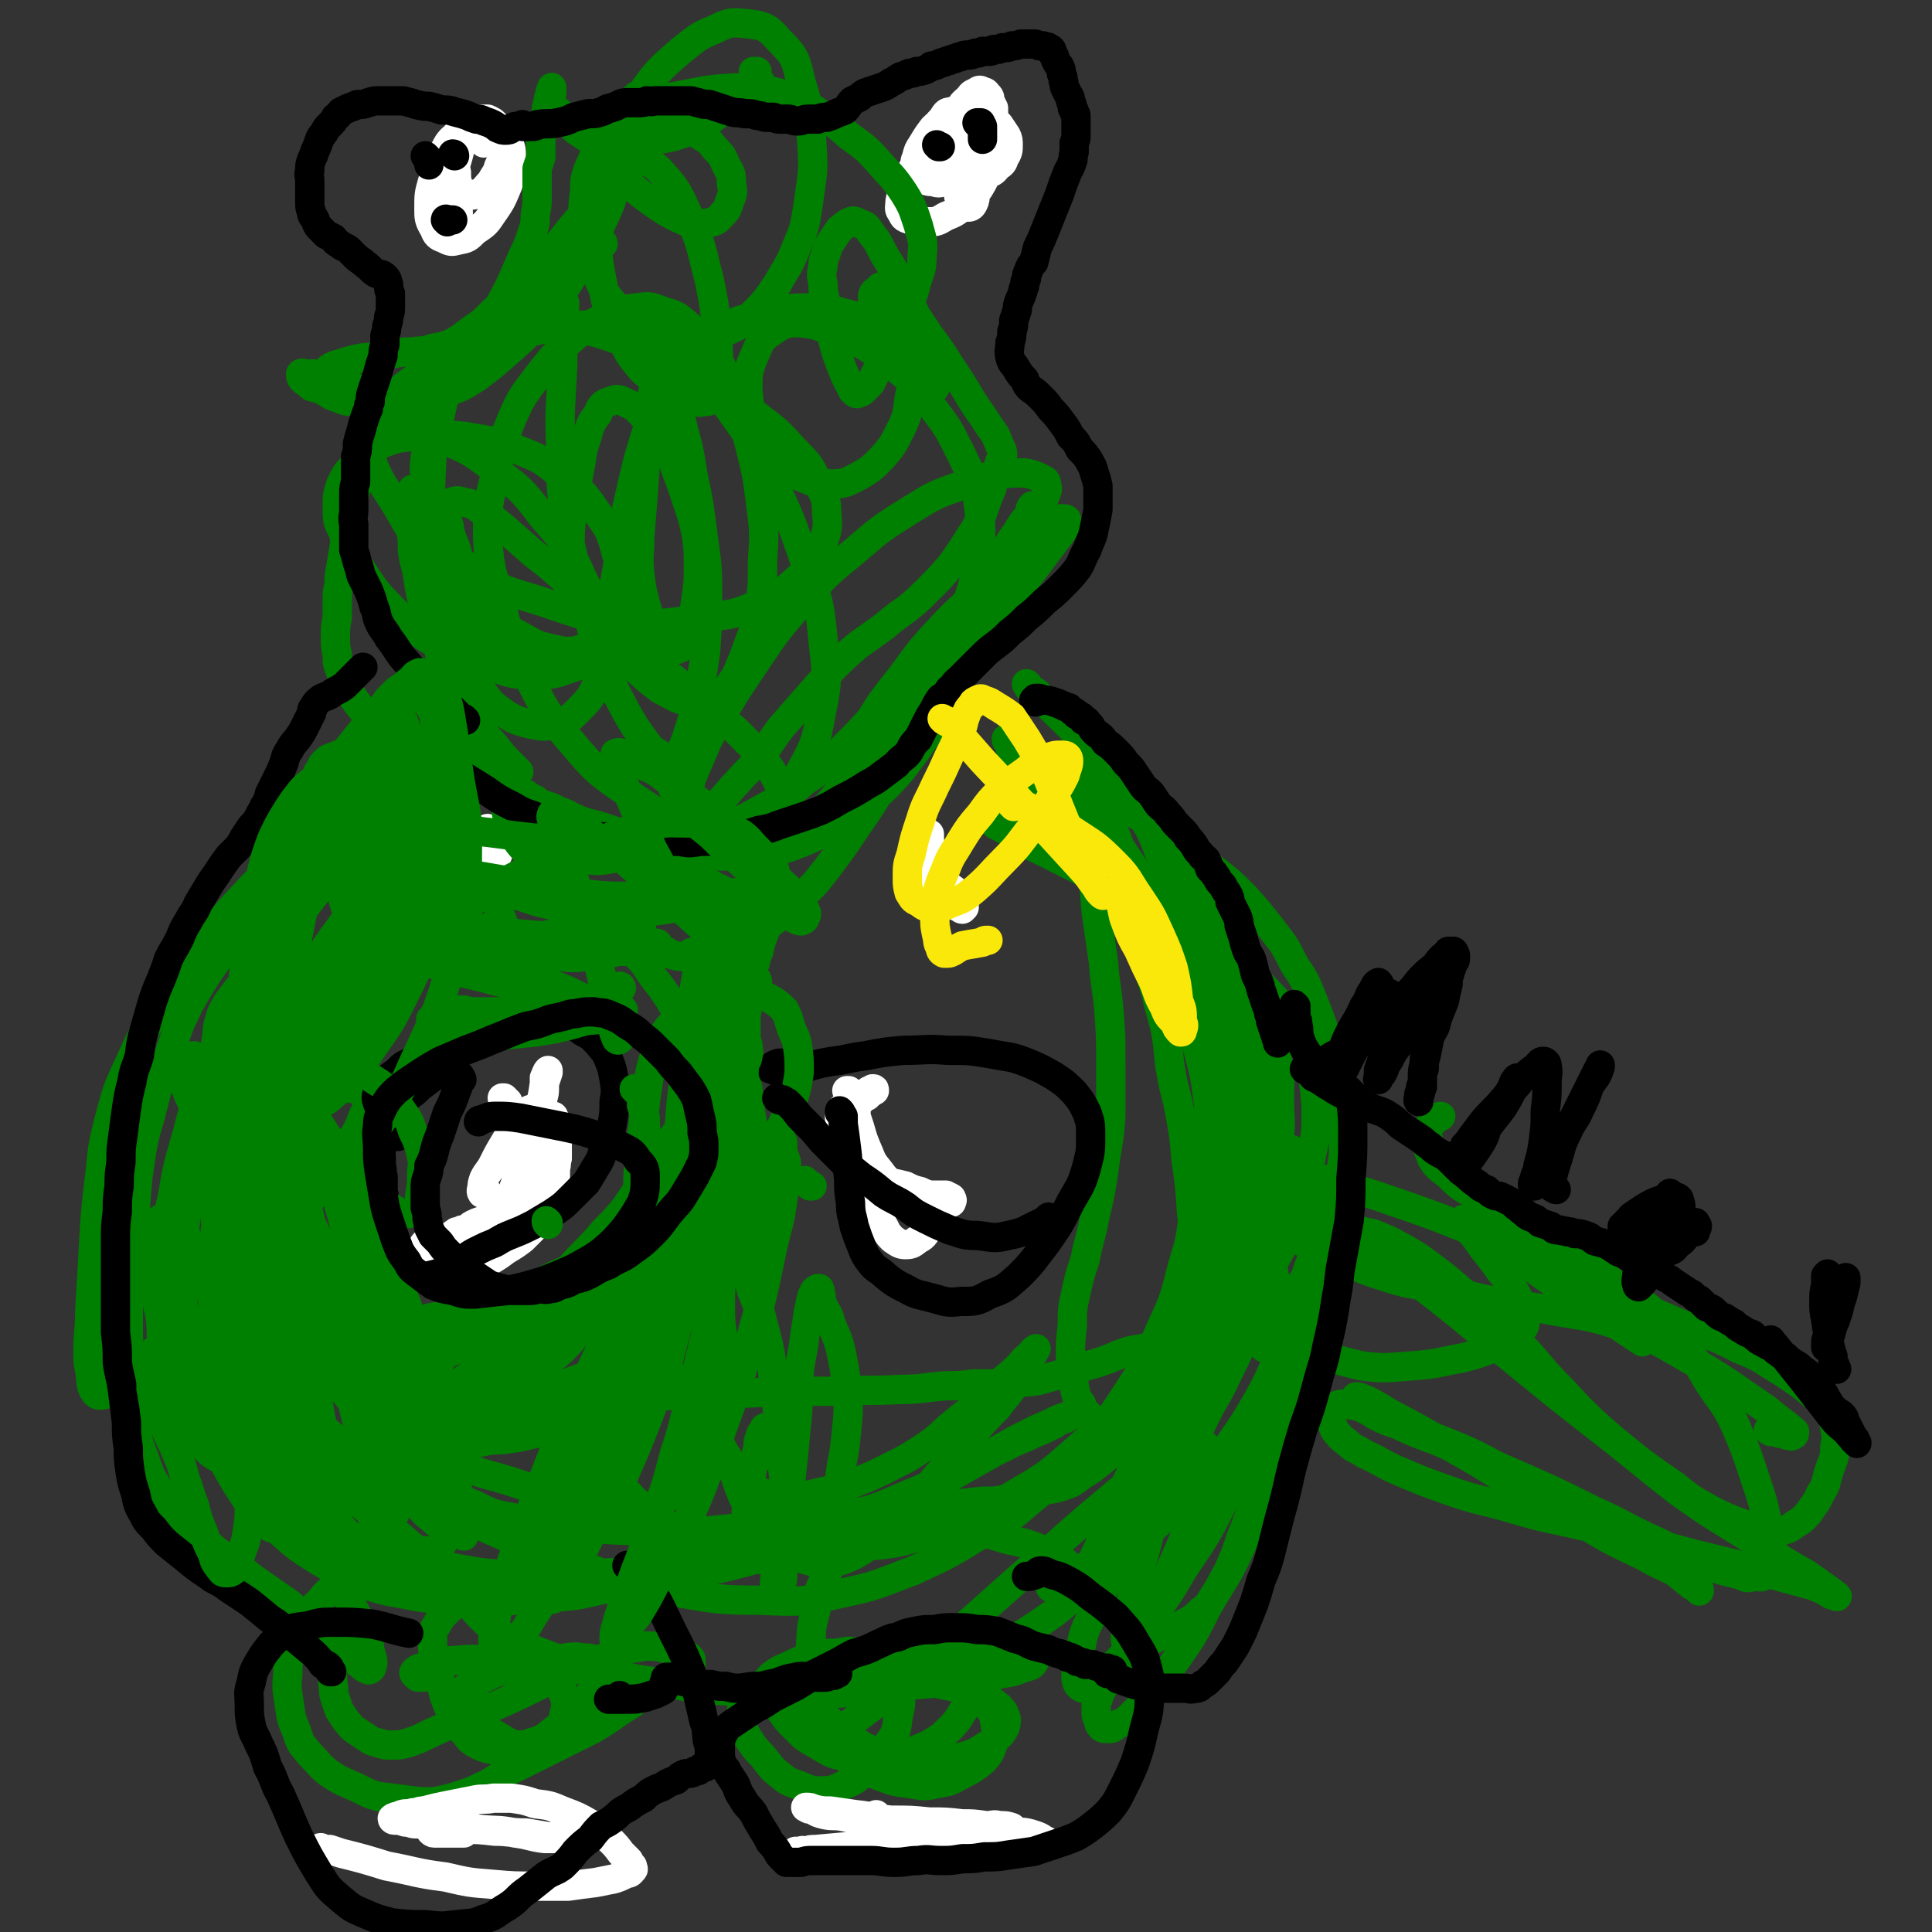 <svg viewBox='0 0 1054 1054' version='1.1' xmlns='http://www.w3.org/2000/svg' xmlns:xlink='http://www.w3.org/1999/xlink'><rect x="0" y="0" width="1054" height="1054" fill="#333333" stroke="none"/><g fill='none' stroke='#008000' stroke-width='16' stroke-linecap='round' stroke-linejoin='round'><path d='M561,374c0,0 -1,-1 -1,-1 0,1 1,1 1,2 1,0 1,0 1,1 1,1 1,0 2,1 2,1 2,1 3,3 2,2 2,2 4,4 11,11 11,10 21,22 15,17 16,17 28,35 11,16 9,17 17,35 7,14 7,14 14,29 7,14 7,14 14,28 7,14 8,14 14,29 5,9 5,9 9,18 2,5 1,5 3,10 0,2 1,2 1,3 0,1 0,1 0,1 -2,-1 -2,-1 -3,-2 -3,-2 -3,-2 -6,-5 -5,-7 -5,-7 -9,-14 -7,-10 -7,-10 -13,-21 -8,-13 -7,-13 -15,-25 -7,-12 -7,-12 -15,-24 -6,-10 -6,-10 -13,-20 -6,-8 -6,-8 -13,-16 -7,-7 -7,-7 -14,-14 -6,-6 -6,-6 -12,-12 -7,-7 -6,-7 -12,-14 -5,-5 -5,-5 -9,-10 -3,-3 -3,-3 -6,-7 -1,-2 -1,-2 -2,-5 -1,-1 -1,-1 -1,-2 0,0 1,0 1,1 2,1 2,1 3,2 3,3 3,4 6,6 8,5 8,5 17,9 11,6 11,6 23,12 11,6 11,6 22,12 10,7 10,7 21,14 10,7 10,7 20,15 9,7 9,7 17,15 8,9 8,9 15,18 7,9 7,9 12,19 6,9 6,9 10,19 4,10 4,10 7,19 3,10 3,10 5,19 2,11 2,11 3,21 2,11 2,11 2,21 0,9 -1,9 -2,18 -1,7 -1,7 -3,14 -1,7 -1,7 -4,12 -2,5 -2,5 -6,8 -2,1 -3,1 -6,1 -3,-1 -3,-1 -6,-3 -4,-2 -4,-2 -7,-5 -4,-3 -4,-3 -6,-7 -3,-5 -3,-5 -5,-11 -2,-6 -2,-6 -4,-13 -3,-9 -3,-9 -6,-19 -3,-12 -3,-12 -6,-24 -3,-14 -3,-14 -6,-28 -4,-16 -3,-16 -7,-31 -3,-15 -3,-15 -6,-29 -3,-12 -3,-12 -7,-24 -3,-9 -3,-9 -6,-18 -3,-6 -3,-6 -7,-12 -3,-4 -3,-5 -7,-8 -4,-3 -4,-3 -9,-5 -4,-2 -4,-2 -9,-3 -6,-1 -6,-1 -11,-1 -6,0 -6,0 -12,0 -6,0 -6,0 -12,0 -6,1 -6,0 -11,1 -5,0 -5,0 -10,2 -3,0 -3,0 -6,2 -2,0 -2,1 -4,2 -1,1 -1,2 -1,3 0,1 0,1 1,2 2,2 2,1 5,3 4,2 3,2 8,5 8,5 9,5 17,9 16,8 16,8 31,16 16,9 16,9 32,18 15,9 16,8 30,18 13,8 13,8 23,19 9,9 9,9 16,20 6,10 7,10 10,21 3,13 3,13 4,26 0,14 0,15 -3,28 -2,15 -3,15 -8,29 -5,15 -5,15 -13,29 -7,13 -7,13 -16,25 -8,11 -8,11 -17,22 -7,9 -7,9 -16,18 -7,6 -7,7 -14,12 -6,4 -7,4 -13,7 -5,1 -5,1 -10,2 -4,1 -4,1 -8,0 -3,-1 -3,-1 -6,-4 -2,-2 -3,-2 -4,-6 -3,-4 -3,-5 -4,-10 -1,-7 -1,-7 -2,-15 0,-9 0,-9 1,-18 0,-9 0,-9 2,-18 2,-9 2,-9 5,-18 2,-11 3,-11 5,-22 3,-13 3,-12 5,-25 2,-16 3,-16 4,-31 0,-15 0,-15 0,-30 0,-13 0,-13 -1,-27 -1,-13 -2,-13 -3,-27 -2,-14 -2,-14 -4,-28 -1,-12 -1,-12 -2,-23 -1,-8 -1,-8 -1,-16 -1,-5 -1,-5 -1,-10 1,-3 1,-3 2,-5 0,-1 1,-1 1,-1 1,0 1,1 1,2 1,2 1,2 2,3 3,5 3,5 6,9 5,9 5,9 10,17 6,13 7,13 12,25 7,16 7,16 13,33 6,17 6,17 11,35 4,17 5,17 7,34 3,15 3,15 4,30 0,14 0,14 0,28 -1,12 -1,12 -3,25 -1,10 -1,10 -4,19 -2,10 -3,10 -6,19 -3,8 -3,8 -7,16 -3,8 -3,8 -6,15 -4,7 -4,7 -8,14 -5,6 -5,6 -9,12 -5,6 -5,6 -10,11 -5,5 -5,5 -10,9 -5,4 -5,4 -10,7 -5,4 -5,4 -11,6 -6,2 -7,1 -13,3 -7,1 -7,2 -14,3 -8,2 -8,2 -16,2 -9,1 -9,1 -19,2 -11,1 -11,0 -21,1 -11,1 -11,1 -22,2 -11,2 -11,2 -22,3 -13,2 -13,2 -25,3 -15,2 -15,3 -29,4 -19,2 -19,2 -39,1 -22,0 -22,0 -44,-2 -18,-1 -18,-1 -35,-5 -11,-2 -11,-2 -21,-7 -5,-2 -6,-2 -9,-6 -4,-6 -5,-8 -4,-15 1,-6 2,-6 6,-11 6,-6 7,-6 15,-10 18,-7 19,-7 38,-11 25,-4 25,-4 51,-6 25,-2 25,-1 51,-2 23,-1 23,-1 47,-1 18,-1 18,0 37,-1 12,0 12,-1 25,-2 7,0 7,0 15,-1 6,0 6,0 12,0 6,0 6,0 12,-1 6,0 6,0 12,-1 7,-2 7,-2 14,-4 8,-2 8,-3 16,-5 10,-3 10,-4 19,-7 11,-2 11,-2 21,-5 12,-3 12,-3 23,-6 10,-3 11,-3 20,-7 8,-3 8,-3 15,-7 6,-4 7,-4 12,-9 5,-5 5,-6 7,-12 3,-7 3,-8 4,-16 1,-9 1,-9 0,-18 -1,-7 -1,-7 -3,-14 -2,-5 -2,-5 -5,-11 -1,-2 -1,-3 -4,-4 -1,-1 -2,-1 -4,-1 -2,1 -2,2 -4,4 -3,4 -3,4 -5,9 -5,8 -5,9 -9,18 -8,14 -7,15 -15,29 -10,18 -10,18 -22,35 -12,19 -12,19 -27,36 -15,17 -15,17 -32,32 -17,15 -17,15 -36,26 -19,12 -20,12 -41,19 -21,7 -21,7 -43,9 -25,2 -26,1 -51,-1 -27,-3 -27,-5 -54,-11 -27,-6 -27,-6 -53,-14 -23,-6 -23,-8 -46,-14 -18,-6 -18,-6 -36,-10 -14,-3 -14,-2 -27,-4 -10,-1 -10,-1 -20,-3 -9,-2 -9,-2 -17,-5 -7,-3 -8,-3 -13,-9 -7,-6 -7,-6 -12,-14 -5,-11 -5,-12 -8,-24 -3,-12 -3,-12 -4,-26 -2,-11 -2,-11 -1,-23 1,-12 2,-12 5,-23 4,-11 4,-12 9,-22 6,-12 6,-12 13,-23 6,-8 6,-9 13,-15 6,-5 7,-6 14,-8 6,-2 7,-2 13,-1 4,1 6,2 7,5 1,4 0,6 -2,10 -4,11 -5,10 -11,20 -11,16 -10,16 -22,31 -13,18 -13,17 -28,34 -12,14 -12,14 -25,26 -11,11 -11,11 -23,21 -9,7 -9,7 -18,13 -5,3 -5,4 -11,6 -4,1 -6,2 -8,0 -3,-4 -2,-6 -3,-12 -1,-5 -1,-5 -1,-11 0,-11 1,-11 1,-22 1,-18 1,-18 2,-35 1,-18 1,-18 3,-35 2,-16 1,-16 5,-32 5,-19 5,-19 13,-36 9,-20 10,-20 22,-38 11,-17 11,-17 23,-32 10,-13 10,-12 21,-24 7,-7 7,-7 15,-14 7,-6 7,-6 14,-11 6,-4 6,-4 12,-7 5,-3 5,-3 10,-6 5,-2 5,-2 11,-4 6,-3 6,-3 12,-5 5,-2 5,-2 10,-4 4,-1 4,0 8,0 2,0 2,0 4,0 1,0 1,1 1,1 0,0 1,-1 0,-1 -1,0 -1,0 -3,0 -3,1 -3,1 -6,3 -5,2 -4,2 -9,6 -6,4 -7,4 -12,9 -8,8 -8,8 -16,17 -9,11 -9,11 -18,22 -10,13 -10,13 -20,27 -9,13 -9,13 -17,26 -7,12 -7,12 -11,25 -6,14 -5,14 -9,28 -4,13 -4,14 -6,27 -3,14 -3,14 -5,28 -2,16 -2,16 -3,32 -1,16 -1,16 0,32 1,14 1,14 3,28 2,11 3,11 7,22 3,10 3,10 9,19 5,9 5,10 12,18 7,8 7,7 15,14 9,7 10,7 20,13 10,5 10,5 21,10 12,6 11,6 24,10 14,4 14,4 29,6 18,3 18,4 36,5 20,1 20,1 40,0 20,-1 20,-1 40,-4 21,-3 21,-2 42,-7 19,-4 19,-4 37,-10 18,-5 18,-6 36,-13 15,-5 15,-6 30,-12 14,-6 14,-7 27,-13 10,-5 10,-6 21,-11 7,-4 7,-3 15,-7 5,-2 5,-2 11,-5 3,-2 3,-2 6,-3 2,-1 2,-1 3,-2 1,0 2,-1 2,-1 -1,0 -1,0 -2,1 -3,1 -3,1 -6,2 -6,3 -6,3 -13,6 -12,6 -12,6 -24,13 -16,9 -16,9 -32,18 -16,8 -16,8 -33,16 -16,8 -16,8 -33,14 -16,6 -16,5 -32,10 -15,4 -15,4 -29,7 -13,3 -13,3 -27,5 -12,3 -12,2 -25,4 -11,2 -11,3 -23,4 -12,1 -12,2 -25,2 -13,1 -13,1 -26,0 -15,0 -15,0 -29,-2 -14,-3 -15,-2 -29,-7 -13,-5 -13,-6 -25,-13 -11,-7 -11,-7 -20,-15 -9,-10 -9,-10 -16,-21 -6,-10 -6,-11 -11,-22 -3,-8 -3,-8 -6,-17 -2,-7 -2,-7 -2,-14 -1,-6 -1,-6 0,-11 0,-4 0,-5 2,-8 1,-2 2,-3 5,-3 3,0 3,0 6,2 5,3 5,4 9,7 5,5 4,5 10,9 7,7 8,6 16,13 11,8 11,9 22,18 17,11 17,12 34,22 21,12 21,12 44,23 23,10 23,11 48,19 25,9 25,9 51,15 24,4 25,5 50,5 22,1 23,1 45,-4 19,-4 19,-5 38,-12 17,-8 18,-8 34,-18 17,-9 17,-9 31,-21 16,-13 16,-13 29,-28 13,-15 13,-15 24,-32 11,-17 10,-17 18,-35 7,-15 7,-16 11,-32 4,-13 4,-13 6,-27 2,-10 2,-10 3,-20 1,-8 1,-8 2,-16 1,-5 0,-5 1,-11 0,-3 0,-3 1,-7 0,-2 0,-2 2,-3 0,-2 1,-2 2,-2 1,-1 1,-1 3,-1 0,0 0,0 1,1 1,1 1,2 1,4 1,2 1,2 2,4 0,5 0,5 0,10 0,10 0,10 1,20 2,13 1,14 4,27 2,12 2,13 6,24 4,11 4,12 10,21 9,10 9,11 20,18 15,8 16,8 32,12 14,2 15,1 30,0 13,-1 13,-2 25,-4 8,-2 8,-2 16,-5 6,-1 6,-1 10,-4 4,-2 4,-3 7,-6 1,-2 2,-2 2,-5 0,-4 0,-4 -2,-8 -2,-6 -2,-6 -6,-12 -3,-5 -4,-5 -8,-11 -3,-4 -3,-4 -7,-9 -2,-3 -2,-3 -5,-7 -2,-2 -2,-2 -4,-5 -1,-1 -1,-2 -2,-3 0,-1 1,-1 1,-1 3,2 3,2 5,4 11,7 10,8 21,15 35,25 35,24 71,48 0,0 0,0 0,0 '/><path d='M966,781c0,0 -2,-1 -1,-1 2,0 3,1 6,2 2,0 2,0 4,1 2,0 2,1 3,0 1,0 1,-1 1,-2 -7,-6 -8,-6 -15,-12 -22,-15 -22,-16 -45,-29 -19,-11 -19,-11 -39,-18 -16,-5 -17,-4 -33,-7 -15,-3 -16,-2 -31,-5 -16,-3 -16,-4 -32,-7 -15,-3 -15,-2 -30,-7 -13,-4 -13,-5 -26,-11 -11,-5 -11,-4 -20,-10 -8,-4 -8,-5 -16,-10 -4,-3 -5,-2 -9,-5 -4,-3 -4,-3 -8,-7 -3,-4 -3,-4 -6,-8 -2,-3 -3,-3 -2,-6 0,-3 1,-4 3,-4 5,-2 6,-1 11,0 13,1 13,1 25,4 22,6 22,6 44,13 26,9 27,9 52,19 31,12 31,13 61,27 26,11 25,12 51,23 18,8 18,6 35,15 13,5 12,6 24,13 7,5 8,5 15,11 5,4 6,4 10,10 2,4 2,4 3,9 1,5 1,5 0,10 0,7 -1,7 -3,13 -2,6 -1,7 -5,13 -2,5 -3,5 -6,10 -3,3 -3,4 -7,6 -4,3 -4,3 -8,4 -5,0 -5,0 -10,-1 -6,-1 -6,-1 -12,-3 -8,-3 -8,-3 -16,-7 -11,-6 -11,-6 -21,-14 -16,-11 -16,-11 -32,-24 -15,-13 -15,-13 -29,-28 -10,-10 -9,-10 -19,-21 -9,-9 -9,-9 -18,-18 -9,-8 -9,-8 -18,-15 -8,-7 -8,-7 -16,-13 -8,-6 -8,-6 -17,-11 -7,-4 -8,-4 -15,-7 -5,-1 -5,-1 -9,-2 -3,-1 -3,-1 -5,-1 -1,0 -1,-1 -2,-1 0,1 0,1 0,2 1,2 2,1 4,3 5,3 5,3 10,7 14,10 15,9 28,20 26,20 26,21 52,42 22,18 22,18 45,36 22,17 22,18 44,35 21,15 21,14 43,28 13,9 13,9 27,17 7,5 7,5 14,10 1,1 3,2 2,2 0,0 -1,-1 -3,-1 -5,-3 -5,-3 -10,-5 -15,-4 -15,-4 -29,-8 -25,-7 -25,-6 -50,-13 -22,-5 -22,-5 -44,-11 -21,-5 -21,-4 -41,-10 -17,-5 -18,-4 -35,-10 -14,-5 -14,-5 -28,-11 -9,-4 -9,-5 -18,-9 -4,-3 -5,-2 -9,-6 -4,-3 -4,-3 -7,-7 -1,-3 -2,-4 -2,-7 0,-3 0,-4 2,-5 2,-2 3,-2 6,-2 7,1 7,1 13,4 14,5 14,5 28,11 21,9 22,8 42,19 15,7 15,7 29,16 13,7 13,7 25,14 12,7 12,7 23,14 10,6 10,6 19,13 5,4 5,4 10,8 2,1 2,1 4,3 0,0 0,0 0,0 0,-1 0,-2 -1,-3 -4,-3 -4,-3 -8,-5 -10,-6 -11,-5 -21,-11 -19,-9 -19,-9 -37,-20 -20,-11 -20,-11 -39,-22 -16,-10 -16,-10 -32,-19 -14,-8 -14,-8 -27,-15 -8,-4 -8,-5 -16,-9 -3,-1 -4,-2 -6,-2 -1,0 0,1 0,1 2,2 1,2 3,4 4,3 4,3 7,5 6,3 6,3 12,5 11,5 11,5 22,9 20,9 20,8 40,17 23,10 23,10 45,21 18,8 17,9 35,17 14,7 14,7 28,13 8,3 8,3 17,5 4,2 4,2 8,1 3,0 4,1 6,-1 3,-2 3,-3 4,-6 0,-9 0,-9 -2,-18 -3,-15 -3,-15 -8,-30 -5,-15 -5,-15 -11,-29 -6,-12 -7,-11 -14,-22 -6,-10 -6,-11 -13,-20 -9,-11 -9,-11 -19,-20 -12,-10 -13,-9 -25,-18 -13,-10 -13,-11 -26,-19 -13,-8 -13,-7 -26,-14 -10,-6 -10,-6 -20,-12 -7,-4 -7,-4 -13,-10 -5,-4 -6,-4 -9,-9 -2,-5 -2,-5 -2,-10 0,-4 -1,-4 1,-8 1,-2 2,-2 4,-4 1,-1 1,-1 2,-1 '/><path d='M646,788c0,0 -1,-1 -1,-1 0,0 0,0 0,0 -1,1 -1,1 -2,1 -1,1 -1,1 -2,2 -3,2 -3,2 -6,4 -15,12 -15,11 -30,24 -24,20 -23,20 -47,41 -18,16 -18,16 -36,32 -16,14 -15,14 -31,27 -11,10 -11,10 -23,19 -7,5 -7,6 -15,10 -4,2 -5,2 -9,1 -2,0 -3,-1 -4,-3 -2,-4 -1,-5 -1,-9 1,-8 1,-8 2,-16 0,-10 0,-10 1,-20 1,-11 0,-11 3,-21 2,-11 1,-11 6,-20 3,-8 3,-9 10,-15 6,-5 6,-6 14,-8 10,-4 11,-3 21,-4 14,0 14,0 27,2 14,2 14,2 27,6 10,2 10,2 20,6 6,3 7,3 12,7 3,3 4,3 5,7 1,4 1,5 -1,9 -4,6 -5,6 -11,11 -10,7 -10,7 -21,14 -15,8 -15,9 -30,15 -17,7 -17,7 -35,11 -19,3 -19,3 -37,4 -17,1 -18,-1 -35,-1 -14,-1 -14,0 -29,-1 -13,-1 -13,-2 -25,-4 -10,-1 -11,-1 -21,-3 -9,-1 -9,-2 -18,-4 -9,-2 -9,-2 -17,-5 -8,-3 -8,-3 -16,-6 -7,-3 -7,-3 -14,-6 -6,-4 -6,-5 -12,-9 -5,-5 -5,-5 -10,-11 -5,-5 -5,-5 -10,-10 -5,-6 -5,-6 -10,-11 -6,-6 -6,-6 -12,-11 -7,-6 -7,-6 -14,-11 -9,-8 -9,-8 -19,-15 -12,-11 -11,-11 -24,-21 -12,-10 -12,-9 -24,-18 -10,-7 -11,-7 -21,-14 -7,-5 -7,-6 -14,-11 -6,-4 -6,-4 -12,-7 -3,-2 -3,-2 -6,-4 -1,-1 -1,-1 -3,-2 -1,0 -1,0 -2,-1 -1,0 0,0 0,-1 -1,0 -1,0 0,0 1,0 1,0 2,1 1,1 1,1 3,2 2,2 2,3 5,5 3,3 4,3 7,7 7,5 8,5 14,11 12,13 12,14 22,28 15,18 15,18 28,38 11,17 11,17 20,35 7,12 7,11 13,24 3,6 3,7 4,13 1,4 2,5 1,8 0,1 -1,2 -2,2 -3,-1 -3,-2 -6,-4 -5,-4 -5,-5 -10,-9 -6,-5 -6,-5 -11,-10 -8,-6 -8,-6 -16,-13 -10,-7 -10,-7 -20,-14 -10,-8 -10,-8 -20,-15 -8,-7 -9,-7 -17,-15 -7,-7 -7,-7 -13,-16 -5,-9 -6,-9 -9,-19 -4,-10 -4,-10 -5,-21 -3,-12 -2,-12 -3,-25 -1,-15 -1,-15 -1,-30 0,-17 0,-17 1,-33 1,-15 1,-15 3,-30 1,-13 1,-14 3,-27 2,-13 3,-13 6,-25 3,-12 3,-12 7,-23 4,-12 4,-12 8,-23 5,-11 5,-11 11,-21 6,-10 6,-9 12,-18 7,-10 7,-10 13,-19 6,-10 6,-10 12,-20 5,-8 5,-8 11,-15 5,-7 5,-7 11,-13 7,-7 7,-7 14,-12 8,-7 9,-6 17,-12 7,-6 6,-7 13,-13 6,-4 6,-4 12,-8 5,-4 5,-4 11,-6 4,-1 4,-2 9,-2 3,0 4,0 6,1 2,1 2,2 3,4 0,1 0,2 -1,3 -2,2 -2,2 -4,3 -3,2 -3,2 -7,2 -3,0 -3,0 -7,-1 -2,0 -2,0 -4,-1 0,0 0,1 -1,1 '/><path d='M182,902c0,-1 -1,-1 -1,-1 0,0 0,0 0,1 1,0 1,0 1,1 0,1 0,1 0,2 0,1 0,1 0,2 0,3 -1,3 -1,5 1,4 0,4 1,9 0,3 0,3 1,6 1,3 1,3 2,6 2,3 2,3 4,6 2,2 2,3 5,5 3,2 3,2 6,4 3,2 3,2 7,3 3,1 3,1 7,1 4,0 4,0 8,-1 6,-2 6,-2 12,-5 9,-4 9,-4 17,-8 11,-5 12,-4 23,-9 11,-5 11,-5 21,-10 9,-4 9,-4 18,-8 8,-3 8,-3 15,-6 7,-2 7,-3 13,-5 5,-1 6,-1 11,-2 5,0 5,0 10,1 4,1 3,1 7,3 3,0 3,0 5,1 1,0 1,0 2,1 1,1 1,1 1,2 0,1 0,1 0,2 -1,1 -1,1 -1,2 -3,2 -3,1 -5,3 -4,2 -4,2 -8,5 -6,3 -6,3 -11,6 -7,5 -6,5 -13,9 -7,5 -7,5 -15,10 -8,4 -8,4 -16,8 -8,4 -8,4 -16,8 -8,4 -8,4 -16,8 -7,4 -7,5 -14,8 -6,3 -7,3 -13,5 -7,2 -7,2 -13,3 -7,0 -7,0 -14,-1 -8,-1 -8,-1 -16,-2 -7,-2 -7,-3 -14,-6 -7,-3 -7,-3 -13,-7 -5,-4 -5,-5 -10,-10 -4,-5 -5,-5 -7,-12 -3,-7 -3,-7 -4,-14 -1,-8 -2,-9 -1,-17 0,-7 0,-7 2,-15 2,-7 2,-7 6,-13 3,-7 4,-7 9,-12 5,-6 5,-6 11,-10 7,-4 7,-5 14,-7 7,-2 7,-1 15,-2 7,0 7,0 15,1 6,1 6,1 13,3 6,2 6,2 12,4 5,2 5,2 10,4 3,2 3,2 7,3 2,1 2,1 4,2 1,0 2,0 2,0 1,-1 1,-2 1,-4 0,0 0,-1 -1,-1 -1,-1 -1,-1 -2,-2 -2,-1 -2,-1 -4,0 -3,0 -3,1 -6,2 -4,0 -4,0 -7,1 -3,2 -3,2 -5,4 -3,1 -3,1 -5,3 -2,2 -2,2 -4,4 -3,3 -3,3 -5,6 -1,3 -2,2 -3,6 0,3 0,4 0,7 0,4 1,4 2,9 1,5 1,5 2,10 2,5 1,5 3,10 2,5 2,6 5,10 2,5 2,5 6,9 2,3 2,3 5,5 4,2 4,2 7,3 5,1 6,1 11,1 6,-1 6,-1 12,-4 7,-2 7,-2 13,-7 6,-4 6,-4 12,-10 4,-4 4,-4 7,-9 3,-4 4,-4 5,-9 1,-3 1,-3 0,-6 0,-3 -1,-3 -3,-5 -3,-1 -4,0 -8,-1 -4,0 -4,0 -9,1 -6,0 -6,0 -11,2 -7,1 -7,1 -13,2 -6,2 -7,2 -13,4 -6,3 -6,3 -11,6 -4,2 -5,2 -7,5 -1,2 -1,3 0,6 1,3 2,3 4,5 4,4 4,3 8,6 5,4 5,4 10,7 4,2 4,3 9,4 4,0 4,0 8,0 4,-1 4,-1 7,-3 4,-2 4,-2 7,-6 3,-4 3,-4 4,-9 1,-4 1,-4 0,-8 -2,-5 -2,-6 -6,-10 -5,-4 -6,-4 -13,-7 -10,-3 -10,-2 -21,-3 -10,-1 -10,-1 -21,0 -7,0 -7,1 -14,3 -4,1 -5,1 -7,3 -1,1 1,2 2,3 4,0 4,0 8,-1 2,0 1,0 3,-1 '/><path d='M433,927c0,0 0,-1 -1,-1 0,0 0,0 0,0 -1,0 -1,0 -1,0 0,0 0,0 0,1 0,0 0,1 0,1 1,1 1,1 2,2 2,2 1,2 3,4 6,7 6,8 13,14 7,7 7,7 15,13 8,5 8,5 16,8 8,3 8,3 16,4 7,1 8,2 15,0 7,-1 7,-1 14,-5 6,-3 6,-3 11,-7 4,-4 4,-5 6,-10 2,-5 2,-5 1,-10 -1,-6 -1,-6 -5,-11 -4,-6 -5,-6 -11,-10 -7,-4 -7,-4 -15,-6 -8,-3 -9,-3 -18,-3 -8,-1 -8,-1 -17,0 -7,0 -7,1 -13,3 -6,1 -6,1 -11,4 -4,1 -4,2 -7,4 -1,2 -1,3 -1,5 0,3 0,3 1,5 2,3 2,3 5,5 3,3 3,3 6,5 3,3 3,4 7,6 6,4 5,4 12,7 7,4 7,5 14,7 8,2 8,2 16,2 9,-1 9,-2 17,-5 7,-2 8,-2 14,-6 5,-3 5,-3 9,-7 2,-3 3,-4 3,-8 -1,-3 -1,-4 -4,-7 -5,-4 -5,-4 -11,-6 -10,-4 -10,-4 -20,-6 -14,-3 -14,-4 -28,-5 -13,-1 -13,-1 -26,0 -10,0 -10,0 -21,2 -8,1 -8,0 -16,2 -6,2 -6,3 -12,6 -3,3 -4,3 -6,7 -1,4 -1,5 0,8 0,5 1,5 3,9 4,6 4,6 8,10 4,5 4,6 9,10 5,4 5,4 11,6 5,2 6,3 11,3 6,0 7,0 13,-3 7,-3 7,-3 13,-9 6,-5 7,-5 11,-13 5,-7 5,-7 6,-16 2,-8 2,-9 -1,-16 -2,-7 -2,-8 -8,-13 -4,-4 -5,-4 -12,-5 -6,-2 -6,-1 -13,0 -7,0 -7,0 -13,2 -7,2 -7,2 -13,5 -5,2 -5,2 -9,5 -2,2 -3,3 -4,5 0,3 1,3 2,5 2,5 3,5 6,8 4,6 4,6 9,11 5,5 5,5 12,9 7,4 7,5 15,6 9,2 10,2 20,1 9,-1 9,-1 18,-4 7,-3 8,-3 15,-8 6,-6 7,-6 11,-13 5,-7 5,-8 7,-16 1,-7 1,-9 -1,-15 -2,-5 -3,-6 -8,-8 -6,-3 -6,-2 -13,-1 -7,0 -7,0 -14,2 -8,2 -8,2 -16,5 -7,2 -7,2 -13,4 -2,2 -4,2 -5,4 0,2 1,2 2,3 3,3 3,3 7,4 5,2 6,2 11,2 9,1 10,1 19,1 12,-1 12,-1 25,-3 11,-1 11,-1 21,-3 6,-1 6,-1 11,-3 3,-1 5,-1 6,-3 1,-2 1,-3 -1,-4 -3,-3 -3,-3 -7,-4 -5,-2 -5,-1 -9,-2 -3,0 -4,0 -6,1 -1,1 0,2 -1,3 0,0 0,0 0,1 '/></g>
<g fill='none' stroke='#FFFFFF' stroke-width='16' stroke-linecap='round' stroke-linejoin='round'><path d='M176,1009c0,0 -2,-1 -1,-1 0,0 1,1 2,1 2,0 2,0 3,0 3,1 3,1 6,2 12,3 12,3 25,7 16,3 16,4 32,6 13,3 13,3 26,4 11,1 12,1 24,1 8,0 8,0 17,0 7,-1 7,-1 15,-2 5,-1 5,-1 10,-2 3,-1 3,-1 7,-3 1,0 2,0 3,-2 1,0 0,-1 0,-2 -1,-1 -1,-1 -2,-3 -2,-2 -2,-2 -4,-4 -3,-4 -3,-4 -6,-7 -5,-4 -5,-5 -11,-9 -7,-4 -7,-4 -15,-7 -7,-3 -7,-3 -15,-4 -6,-2 -6,-2 -13,-3 -5,0 -5,0 -10,0 -5,1 -5,0 -10,1 -5,1 -5,1 -10,2 -5,1 -5,1 -10,2 -4,1 -4,1 -8,2 -3,0 -3,1 -6,1 -3,1 -3,0 -6,1 -1,1 -1,1 -3,1 -1,1 -1,0 -2,1 -1,0 -1,0 0,0 0,1 1,1 2,1 2,0 2,0 5,1 3,0 3,1 6,1 4,0 4,0 7,0 6,0 6,0 11,1 9,1 9,1 17,2 9,1 10,0 19,2 8,1 8,2 16,3 5,0 5,0 11,0 2,0 2,0 5,0 1,0 2,0 3,0 0,-1 -1,-1 -2,-1 -3,0 -3,0 -6,0 -5,0 -5,0 -9,0 -6,-1 -6,-1 -12,-2 -9,0 -9,-1 -17,-1 -9,-1 -9,-1 -17,-1 -6,0 -6,-1 -12,0 -3,0 -3,0 -6,0 0,1 0,1 0,1 1,1 1,1 3,1 2,0 2,0 5,0 5,0 5,0 10,0 '/><path d='M435,1011c0,-1 -1,-1 -1,-1 0,0 0,0 1,0 0,0 0,0 0,0 1,0 1,0 2,0 1,-1 1,0 3,0 2,-1 2,-1 5,-1 11,-1 11,-1 22,-2 12,-1 12,-2 23,-3 8,-1 8,0 17,-1 7,-1 7,-1 14,-1 8,-1 8,-1 15,-2 5,-1 5,-1 10,-2 3,0 3,0 5,-1 0,0 1,0 1,0 -3,-1 -3,-1 -7,-1 -3,-1 -3,0 -7,0 -7,-1 -7,-1 -13,-1 -9,-1 -9,-1 -18,-1 -10,-1 -10,-1 -21,-1 -9,-1 -9,-2 -19,-3 -7,-1 -7,-1 -14,-2 -4,0 -4,0 -9,-1 -2,-1 -2,-1 -4,-1 0,0 -1,0 0,0 1,1 1,1 3,1 3,2 3,2 7,3 5,1 5,0 10,1 10,2 10,2 20,3 16,2 16,1 32,3 15,2 15,2 31,5 8,1 8,2 16,3 4,1 4,0 8,1 2,0 3,0 4,0 0,-1 0,-2 -1,-2 -3,-2 -3,-2 -6,-3 -6,-2 -6,-1 -12,-2 -8,-1 -8,-1 -15,-2 -10,0 -10,0 -20,-1 -10,-1 -10,-1 -19,-1 -7,-1 -7,-1 -13,-1 -4,-1 -4,0 -7,-1 -1,-1 -1,-1 -1,-2 0,0 0,0 1,-1 '/><path d='M275,600c0,0 0,-1 -1,-1 0,0 1,0 1,0 1,1 1,1 1,1 1,1 0,1 1,1 0,1 1,1 1,3 1,1 1,1 1,2 1,4 1,4 1,8 1,8 1,8 2,15 1,6 1,6 1,12 0,5 -1,5 -1,10 0,4 0,4 -1,8 -1,3 0,3 -2,6 -1,3 -1,3 -2,4 -2,2 -2,2 -3,3 -1,1 -1,1 -2,1 -3,0 -3,0 -5,0 -2,0 -2,0 -4,0 -3,1 -3,1 -5,1 -3,0 -3,-1 -5,-1 -1,0 -1,0 -3,1 -1,0 -1,0 -1,0 -1,0 -1,-1 -1,-1 -1,0 0,0 0,0 1,0 1,-1 1,-1 2,0 2,0 3,-1 1,0 1,0 3,-1 2,-1 1,-1 3,-2 2,-1 2,-1 5,-2 2,0 2,0 4,0 2,-1 3,-1 5,-2 5,-3 6,-3 10,-8 5,-4 5,-4 9,-10 3,-4 3,-4 6,-9 2,-4 2,-4 4,-8 1,-4 1,-4 2,-8 0,-3 0,-3 0,-6 0,-2 0,-2 0,-4 -1,-1 -1,-1 -1,-2 0,0 0,0 0,0 0,1 0,1 0,2 0,2 0,2 1,4 0,3 1,3 1,6 0,3 0,3 0,6 0,2 0,2 0,5 -1,3 0,3 -1,5 0,2 0,2 0,4 0,2 0,2 -1,5 0,1 0,2 0,3 -1,3 -1,3 -1,5 -2,2 -2,2 -3,4 -1,3 0,3 -2,6 -2,3 -2,3 -5,6 -3,3 -3,3 -6,6 -4,3 -4,3 -9,6 -4,3 -4,3 -9,6 -5,2 -5,2 -10,4 -5,1 -5,1 -10,1 -4,1 -4,1 -8,0 -3,-1 -3,-1 -5,-2 -2,-1 -2,-2 -3,-3 -1,-2 -2,-2 -2,-4 0,-1 0,-2 1,-3 1,-2 1,-2 2,-3 2,-1 2,-1 4,-2 0,0 0,0 0,0 '/><path d='M277,659c0,0 -1,0 -1,-1 0,0 1,0 2,-1 1,-1 0,-2 1,-3 1,-3 1,-3 1,-5 4,-11 4,-11 7,-22 4,-11 4,-11 7,-22 2,-7 2,-7 3,-14 1,-3 1,-3 2,-6 0,-1 0,-1 0,-1 -1,1 -1,2 -2,4 0,3 0,3 0,6 0,4 -1,4 -1,7 0,4 0,4 0,7 0,3 -1,3 -1,6 1,2 1,2 1,4 0,1 0,1 0,1 0,0 0,0 0,-1 0,-2 0,-2 -1,-4 0,-2 0,-2 0,-4 -1,-1 0,-2 -1,-3 -1,-1 -2,-2 -3,-2 -2,0 -3,1 -4,2 -4,3 -3,3 -6,7 -3,5 -3,5 -6,10 -3,5 -3,5 -6,11 -2,4 -3,4 -5,8 -1,3 -1,3 -1,5 -1,2 0,3 0,3 1,0 1,-1 2,-1 0,0 0,0 0,-1 '/><path d='M463,596c0,0 -1,-1 -1,-1 0,0 1,0 1,0 0,0 0,1 1,1 0,1 0,1 0,2 1,2 1,2 1,4 2,7 2,7 4,13 2,7 2,7 5,14 2,5 2,5 6,10 3,4 3,4 7,7 4,4 4,4 8,6 4,2 4,2 8,3 3,1 3,1 7,2 2,0 2,0 4,0 2,0 2,0 3,-1 1,0 1,0 2,0 0,-1 1,-1 0,-2 0,-1 0,0 -1,-1 -1,0 -1,0 -2,-1 -2,0 -2,0 -4,0 -3,0 -3,0 -5,0 -3,-1 -3,-1 -5,-2 -4,-1 -4,-1 -8,-3 -4,-1 -4,-1 -9,-2 -4,-2 -4,-2 -8,-4 -3,-1 -3,-1 -6,-2 -2,-2 -3,-2 -5,-5 -3,-3 -2,-4 -4,-8 -1,-5 -1,-5 -2,-9 -1,-3 -1,-3 -2,-7 0,-1 0,-1 1,-3 0,-1 0,-2 1,-3 1,-1 1,-1 2,-2 2,-2 2,-2 4,-3 2,-1 2,-1 5,-2 1,-1 2,-1 3,-2 1,0 2,-1 2,-1 1,0 1,0 1,1 -1,0 -1,1 -2,1 -1,1 -1,1 -2,2 -2,1 -2,1 -3,2 -1,1 -1,1 -2,2 -1,2 -1,2 -1,4 0,2 0,2 0,4 0,3 1,3 1,7 0,5 -1,5 -1,10 0,6 -2,6 0,12 2,8 3,8 7,15 3,6 3,7 7,13 3,5 2,5 6,9 3,2 4,3 7,3 4,0 4,-1 7,-3 4,-2 3,-3 6,-6 1,-1 1,-1 2,-2 '/><path d='M267,453c0,0 -1,0 -1,-1 0,0 0,1 1,1 0,0 0,0 0,0 1,0 1,0 1,1 0,0 1,0 1,1 0,1 0,1 0,2 1,1 1,1 1,3 0,4 0,4 0,8 -1,7 -1,7 -1,14 -1,3 0,3 -1,6 0,1 -1,2 -1,1 -1,-1 -2,-2 -2,-5 4,-13 5,-13 10,-27 1,-3 1,-3 2,-7 '/><path d='M503,480c0,0 -1,0 -1,-1 0,0 0,0 0,-1 1,0 1,0 1,0 0,-1 0,-1 1,-1 1,0 1,0 2,0 1,0 1,0 2,0 2,2 2,2 4,3 5,3 5,3 9,6 2,3 2,3 4,6 1,1 1,1 1,3 0,0 -1,1 -1,1 -1,0 -1,-1 -2,-1 -2,-2 -3,-2 -4,-4 -3,-5 -3,-5 -5,-10 -2,-4 -3,-4 -4,-9 -2,-4 -2,-5 -2,-9 -1,-4 -1,-4 -1,-8 '/><path d='M522,91c0,-1 -1,-2 -1,-1 0,0 0,0 0,1 0,1 0,1 0,1 -1,1 -1,1 -1,2 0,0 0,0 0,0 0,1 0,1 -1,2 0,0 0,0 -1,0 0,0 0,0 -1,-1 0,0 0,0 0,-1 0,-1 0,-1 0,-2 0,-4 0,-4 1,-8 2,-3 2,-4 5,-6 3,-3 3,-3 7,-5 3,-1 3,-1 6,-1 3,0 3,1 4,2 2,1 2,2 3,4 0,2 0,2 0,4 -1,3 -1,3 -2,5 0,2 0,2 -2,3 -1,1 -1,1 -3,1 -2,0 -2,0 -5,-1 -2,-1 -2,-1 -4,-3 -2,-2 -2,-2 -4,-5 -1,-2 -2,-3 -2,-6 -1,-4 0,-4 0,-8 1,-4 1,-5 3,-9 1,-3 2,-3 5,-6 1,-2 2,-2 4,-3 1,-1 2,-1 3,0 2,0 2,1 3,2 1,1 1,1 1,3 1,2 1,2 2,4 0,2 0,2 0,3 0,2 -1,2 -2,4 -1,3 -1,3 -3,5 -3,3 -2,3 -5,6 -3,3 -3,2 -7,5 -2,1 -2,2 -5,3 -2,1 -2,1 -4,1 -2,-1 -3,-1 -4,-3 -1,-2 -1,-2 -1,-4 0,-2 0,-2 1,-5 2,-3 2,-3 4,-5 3,-3 3,-4 6,-5 4,-2 4,-2 8,-2 4,0 5,0 9,2 3,1 3,1 6,4 2,3 2,3 4,6 1,2 1,3 1,5 0,3 0,4 -2,7 -1,3 -1,3 -4,5 -2,3 -3,3 -6,4 -4,1 -4,1 -8,1 -4,0 -4,0 -8,-1 -4,-1 -4,-1 -8,-4 -2,-2 -3,-2 -4,-5 -2,-3 -2,-3 -2,-6 0,-4 0,-5 2,-8 1,-4 1,-4 4,-7 2,-3 2,-4 5,-4 2,-1 4,-1 5,0 1,1 0,2 0,4 0,3 0,3 0,6 0,3 1,3 2,6 0,3 0,3 -1,7 0,3 0,3 -2,6 -1,3 -1,3 -3,5 -2,2 -2,3 -5,4 -3,1 -3,1 -6,0 -3,0 -3,0 -6,-2 -2,-2 -2,-3 -3,-6 -1,-2 -1,-3 0,-5 1,-4 1,-4 3,-7 3,-5 3,-5 6,-9 4,-4 5,-4 10,-6 4,-2 4,-2 9,-2 4,0 4,1 7,3 3,3 3,3 4,7 2,4 2,5 2,9 0,5 0,6 -2,11 -2,6 -2,6 -5,11 -4,5 -4,5 -8,9 -5,4 -5,4 -10,6 -5,3 -5,3 -10,3 -4,0 -5,0 -9,-1 -3,-1 -4,-1 -5,-4 -2,-2 -1,-3 -1,-6 1,-5 1,-5 3,-10 3,-6 3,-7 7,-13 3,-5 3,-5 8,-9 2,-3 3,-4 6,-4 4,0 4,2 7,4 3,3 2,4 4,7 2,5 2,5 4,10 1,5 1,5 2,10 0,3 0,4 -1,6 -1,2 -2,2 -3,2 -2,0 -2,0 -3,-2 -2,-1 -1,-2 -2,-4 '/><path d='M250,116c0,-1 0,-1 -1,-1 0,-1 0,0 0,0 -1,-1 -1,-1 -1,-1 -1,0 -1,0 -2,-1 -1,-1 -1,-1 -1,-2 -1,-2 -1,-2 -1,-4 -1,-7 -1,-8 0,-15 1,-7 0,-8 3,-14 2,-5 2,-5 6,-9 3,-2 3,-2 7,-3 3,-1 3,-1 6,0 3,1 3,1 6,4 3,3 3,3 5,7 2,4 2,5 2,10 0,7 0,7 -2,14 -3,7 -3,8 -8,15 -4,6 -4,6 -10,10 -4,4 -4,4 -9,5 -4,1 -4,1 -8,-1 -3,-1 -4,-2 -5,-5 -3,-5 -3,-6 -3,-11 0,-8 0,-8 2,-15 3,-8 2,-9 6,-16 3,-6 3,-6 8,-10 3,-4 4,-4 8,-7 4,-1 4,-1 8,-1 2,1 3,1 5,4 2,2 2,2 2,5 1,4 1,4 1,8 0,5 0,5 -2,9 -1,4 -2,4 -4,8 -3,3 -3,4 -6,6 -3,1 -4,2 -6,1 -3,0 -4,-1 -5,-3 -2,-4 -2,-5 -2,-9 -1,-4 0,-5 1,-9 1,-4 1,-4 3,-8 2,-3 2,-3 5,-6 2,-1 2,-1 4,-2 0,0 0,0 1,-1 '/><path d='M264,74c0,0 -1,-1 -1,-1 0,1 0,1 0,2 0,0 0,1 0,1 1,1 1,1 1,1 0,1 0,1 0,1 '/><path d='M247,108c0,0 -1,-1 -1,-1 0,0 1,1 1,1 0,0 0,0 0,0 0,0 0,0 0,0 -1,-1 -1,-1 -1,-1 0,0 0,0 0,-1 0,-1 0,-1 0,-1 1,-1 1,-1 1,-1 0,-1 0,-1 1,-1 0,0 0,-1 0,-1 1,0 1,0 1,1 1,0 1,0 1,1 0,0 0,0 -1,1 0,1 0,1 -1,1 -1,1 -1,1 -2,1 -1,0 -1,0 -2,-1 0,0 0,0 -1,-1 -1,-1 0,-1 -1,-1 0,-1 0,-1 0,-1 0,-1 0,0 0,-1 '/></g>
<g fill='none' stroke='#000000' stroke-width='16' stroke-linecap='round' stroke-linejoin='round'><path d='M233,86c0,0 -1,-1 -1,-1 0,0 1,1 2,2 0,1 0,1 0,2 0,1 0,1 0,1 '/><path d='M244,121c0,-1 -1,-1 -1,-1 0,-1 1,0 2,0 1,0 1,0 1,0 0,0 0,0 1,0 '/><path d='M248,85c0,0 -1,-1 -1,-1 0,0 1,0 1,1 '/><path d='M536,69c0,0 -1,-1 -1,-1 0,1 0,1 1,2 0,1 0,1 0,2 0,0 0,0 0,1 0,0 0,0 0,1 0,1 0,1 0,1 0,0 0,0 0,1 '/><path d='M534,68c0,0 -1,-1 -1,-1 1,0 1,0 2,0 0,0 0,0 0,1 0,0 0,0 0,0 0,0 0,0 0,0 '/><path d='M512,80c0,0 -1,-1 -1,-1 0,0 1,1 1,1 0,0 0,0 1,0 '/></g>
<g fill='none' stroke='#008000' stroke-width='16' stroke-linecap='round' stroke-linejoin='round'><path d='M307,163c0,0 -1,-1 -1,-1 0,0 0,1 1,1 0,1 0,1 1,2 0,3 0,3 0,5 -1,15 -1,15 -1,29 -1,23 -2,23 -1,47 0,20 0,20 3,41 4,19 4,19 9,38 5,19 5,20 12,38 5,13 5,13 12,26 4,7 4,7 9,14 3,4 3,5 8,8 2,3 3,4 6,4 3,0 4,-1 5,-3 3,-5 3,-5 5,-11 3,-9 3,-9 5,-18 3,-14 3,-14 5,-28 1,-16 1,-16 1,-33 0,-17 -1,-17 -3,-34 -2,-15 -2,-15 -5,-29 -2,-13 -2,-13 -5,-24 -2,-9 -3,-9 -6,-17 -2,-7 -2,-7 -4,-14 -2,-4 -2,-4 -4,-9 0,-2 -1,-3 -2,-3 0,-1 -1,0 -1,2 0,3 1,3 1,7 0,7 0,7 -1,14 -1,12 -1,12 -2,23 -2,15 -2,15 -3,30 -1,12 -1,12 -2,25 0,10 -1,10 0,20 1,8 1,8 3,16 2,7 2,7 6,14 3,5 3,5 7,9 2,2 3,3 5,2 3,-1 3,-2 5,-5 2,-4 1,-5 2,-10 2,-7 2,-7 3,-14 1,-8 1,-8 1,-16 0,-9 0,-9 -1,-17 -2,-9 -2,-9 -5,-18 -3,-9 -3,-9 -6,-17 -3,-8 -2,-9 -6,-16 -5,-8 -5,-7 -11,-13 -5,-5 -5,-6 -10,-8 -4,-2 -5,-3 -9,-1 -4,1 -5,2 -7,7 -4,5 -4,6 -6,13 -3,8 -2,9 -4,18 -2,11 -3,11 -4,23 -1,10 -1,10 -1,20 1,10 1,10 4,19 4,11 4,12 10,22 8,11 8,11 18,20 8,8 8,8 17,15 8,4 8,5 16,7 6,1 7,1 12,0 6,-2 6,-3 9,-8 6,-8 5,-8 9,-17 4,-12 5,-12 8,-24 2,-14 2,-14 2,-28 1,-15 1,-16 -1,-31 -2,-16 -2,-16 -6,-32 -4,-15 -3,-15 -9,-29 -5,-12 -5,-12 -12,-23 -5,-7 -5,-7 -12,-13 -6,-5 -6,-6 -14,-8 -7,-3 -8,-3 -15,-2 -9,1 -10,1 -17,5 -10,5 -10,5 -18,12 -9,8 -9,8 -17,18 -9,12 -10,12 -16,26 -6,15 -6,15 -9,31 -4,16 -4,16 -4,33 1,17 2,18 7,35 5,19 4,19 13,37 11,21 10,22 25,39 15,18 16,18 35,31 15,10 16,11 33,15 13,3 15,2 28,-1 8,-2 9,-3 16,-9 8,-8 8,-8 13,-18 8,-15 9,-16 12,-33 4,-19 3,-20 1,-40 -2,-22 -3,-22 -10,-43 -8,-23 -8,-24 -19,-46 -10,-20 -10,-20 -23,-38 -9,-13 -9,-14 -21,-24 -9,-8 -10,-8 -21,-13 -10,-5 -11,-5 -22,-6 -11,-2 -11,-2 -23,-1 -12,1 -12,1 -24,4 -12,3 -12,3 -22,9 -9,5 -10,5 -16,13 -7,8 -7,8 -10,18 -4,10 -4,11 -5,22 -2,11 -2,12 0,23 1,13 1,14 7,24 7,12 8,13 19,21 16,11 17,10 36,16 24,8 24,9 49,11 20,2 20,1 40,-2 17,-2 18,-2 33,-9 11,-5 11,-6 20,-14 6,-6 7,-7 11,-15 3,-9 4,-10 3,-19 0,-8 -1,-9 -5,-17 -4,-9 -5,-10 -12,-17 -10,-11 -10,-11 -22,-20 -16,-12 -16,-13 -34,-22 -17,-10 -17,-10 -36,-17 -15,-5 -15,-6 -31,-8 -13,-2 -13,-2 -25,-1 -11,2 -12,2 -20,8 -9,5 -10,6 -15,14 -8,12 -8,13 -11,27 -5,17 -4,17 -5,36 -1,17 -1,17 1,35 2,17 2,17 6,33 4,14 4,14 10,27 5,10 5,10 11,19 5,7 5,7 12,12 6,4 7,4 14,6 7,1 7,2 14,0 7,-2 8,-3 13,-8 7,-7 7,-8 11,-17 6,-11 6,-11 9,-23 3,-12 3,-12 3,-23 0,-11 0,-12 -3,-23 -3,-11 -3,-11 -10,-21 -7,-10 -7,-11 -18,-19 -11,-9 -11,-10 -24,-15 -14,-6 -15,-5 -31,-8 -13,-1 -13,-1 -26,0 -11,1 -11,1 -21,5 -7,4 -7,4 -12,10 -5,5 -5,5 -8,11 -2,6 -2,6 -2,13 0,7 0,7 3,13 3,10 3,10 9,19 8,12 8,13 19,24 12,11 12,12 26,20 13,8 14,7 28,11 11,4 12,4 23,4 9,0 10,0 18,-3 6,-2 8,-2 12,-7 4,-6 5,-8 4,-16 -1,-13 -2,-14 -8,-26 -8,-18 -9,-19 -22,-34 -12,-16 -13,-16 -29,-28 -13,-10 -14,-9 -29,-16 -9,-5 -10,-5 -20,-7 -6,-1 -7,-1 -11,1 -4,2 -5,3 -6,7 -1,4 0,5 1,9 2,7 2,7 5,13 5,9 6,9 11,18 7,12 7,12 15,23 7,9 7,9 16,18 8,8 8,8 17,15 9,7 9,7 20,13 7,4 7,4 15,6 6,1 7,2 13,1 5,-1 6,-2 9,-6 5,-4 5,-5 7,-11 4,-9 3,-9 5,-19 3,-14 2,-14 4,-28 3,-14 3,-14 6,-27 3,-13 3,-13 7,-26 4,-12 4,-12 10,-23 5,-10 5,-10 12,-18 8,-9 7,-9 17,-15 10,-7 11,-7 23,-10 13,-3 13,-4 26,-4 13,0 13,1 25,4 8,2 8,3 15,7 6,3 7,3 11,9 4,5 5,6 6,12 1,9 1,9 -1,17 -1,9 -1,10 -5,18 -4,8 -4,8 -10,15 -6,6 -6,6 -13,10 -6,3 -7,4 -14,4 -7,0 -8,0 -15,-3 -8,-3 -9,-3 -15,-10 -7,-7 -7,-8 -11,-17 -4,-10 -4,-11 -5,-21 0,-10 0,-11 4,-20 3,-7 3,-8 9,-12 6,-4 7,-5 15,-5 10,1 11,2 20,6 15,6 16,6 29,16 12,9 12,10 22,22 10,13 10,13 17,27 7,15 8,15 10,30 2,15 1,15 -1,30 -2,14 -3,14 -7,27 -5,12 -6,12 -13,24 -6,10 -6,10 -14,19 -6,7 -6,7 -14,14 -4,5 -4,5 -10,9 -2,2 -2,2 -5,4 -1,0 -1,-1 -1,-1 1,-4 2,-4 5,-9 6,-10 6,-10 13,-19 12,-15 11,-16 24,-30 12,-13 13,-13 26,-25 10,-10 10,-10 20,-20 7,-6 7,-6 15,-12 3,-3 3,-3 7,-5 2,0 3,0 3,1 0,3 -1,4 -4,8 -6,8 -6,8 -12,16 -10,13 -10,13 -20,26 -13,16 -13,16 -25,31 -11,14 -11,14 -23,28 -8,11 -8,12 -17,22 -7,7 -7,7 -14,14 -3,3 -3,4 -6,6 -1,1 -2,1 -2,0 0,-2 1,-3 2,-6 3,-7 3,-7 7,-13 4,-8 4,-8 9,-17 5,-9 5,-9 11,-19 5,-8 5,-8 11,-16 4,-5 4,-6 8,-10 3,-3 3,-3 6,-5 1,-1 2,-1 2,0 1,1 0,1 -1,3 -2,4 -2,4 -5,8 -4,6 -4,6 -8,12 -5,9 -5,9 -10,17 -8,10 -8,10 -15,20 -8,10 -8,10 -15,19 -6,7 -6,7 -12,14 -5,5 -5,5 -10,9 -2,2 -3,3 -5,3 -2,1 -2,0 -3,-1 -1,-3 -1,-4 -2,-7 -1,-4 -1,-4 -2,-9 -1,-4 -1,-4 -2,-9 -2,-4 -2,-4 -5,-9 -4,-5 -4,-5 -8,-10 -6,-6 -6,-6 -11,-11 -7,-6 -7,-6 -14,-12 -7,-6 -8,-6 -15,-12 -8,-7 -8,-6 -16,-13 -8,-7 -7,-7 -15,-14 -8,-7 -8,-7 -16,-14 -8,-8 -8,-8 -16,-16 -9,-8 -9,-8 -18,-15 -8,-7 -8,-7 -16,-14 -6,-5 -6,-5 -13,-10 -4,-3 -4,-3 -9,-4 -3,-1 -4,-1 -7,0 -2,1 -2,2 -3,5 0,4 1,4 2,8 1,7 2,7 4,13 2,8 2,8 4,16 3,9 3,9 6,18 2,7 2,8 6,15 2,6 2,6 6,11 3,3 4,3 8,6 '/><path d='M329,133c0,0 0,-1 -1,-1 0,0 0,1 0,1 0,0 -1,-1 -1,-1 0,-1 0,-1 -1,-1 0,-2 0,-2 0,-3 1,-3 1,-3 1,-5 1,-4 1,-4 2,-8 3,-8 2,-8 6,-16 2,-4 2,-5 6,-8 3,-3 4,-4 7,-3 6,0 8,1 12,5 8,9 9,10 14,21 9,19 8,20 13,39 3,15 3,15 4,30 1,9 1,9 1,18 0,6 0,6 -1,11 -1,3 -1,4 -3,6 -1,1 -2,1 -4,1 -3,1 -3,0 -6,0 -5,-2 -5,-2 -9,-5 -6,-3 -7,-3 -12,-7 -6,-4 -6,-4 -10,-9 -5,-6 -4,-6 -8,-13 -4,-8 -4,-8 -7,-16 -3,-9 -2,-9 -4,-18 -2,-11 -2,-11 -2,-22 0,-14 0,-14 3,-28 4,-14 4,-14 10,-27 6,-14 5,-14 13,-26 8,-11 9,-11 19,-20 9,-7 9,-8 19,-12 8,-4 9,-4 18,-3 9,1 11,2 17,9 9,9 9,10 12,23 5,16 5,17 6,35 1,15 0,15 -2,31 -2,13 -2,13 -7,25 -4,10 -5,10 -10,19 -5,7 -5,8 -11,14 -5,5 -5,6 -11,9 -8,4 -8,4 -17,5 -9,1 -9,1 -19,-1 -9,-2 -9,-2 -17,-6 -8,-4 -8,-4 -14,-10 -5,-6 -5,-6 -8,-13 -4,-7 -4,-7 -6,-15 -2,-9 -2,-9 -3,-18 0,-8 0,-8 1,-16 0,-6 0,-6 2,-12 2,-4 2,-5 4,-9 3,-3 3,-3 7,-6 3,-3 3,-3 7,-5 5,-2 6,-2 11,-4 5,-1 5,-1 11,-1 5,0 5,0 11,2 5,2 6,1 10,5 5,3 5,3 8,7 4,4 4,4 6,9 3,5 3,5 3,10 1,5 1,5 -1,10 -1,3 -1,4 -3,6 -3,3 -3,4 -6,5 -4,1 -4,1 -8,1 -6,0 -6,-1 -11,-3 -6,-3 -6,-3 -12,-7 -7,-5 -7,-5 -13,-10 -5,-5 -5,-5 -10,-11 -3,-4 -3,-5 -6,-9 -2,-4 -2,-4 -3,-8 -1,-3 -1,-3 0,-5 1,-3 2,-2 5,-3 5,-3 5,-2 11,-4 12,-4 12,-6 24,-9 17,-3 17,-4 34,-5 13,0 14,0 26,3 11,3 11,4 20,10 9,6 9,6 17,13 8,6 9,6 16,14 7,8 8,8 14,17 5,8 5,9 8,18 2,8 3,8 2,17 0,9 -2,9 -4,18 -3,9 -3,9 -7,17 -3,7 -3,7 -7,14 -3,6 -2,6 -6,12 -2,4 -2,4 -4,8 -2,2 -2,2 -4,4 -1,1 -1,1 -2,1 -1,1 -2,1 -3,0 -2,-2 -1,-2 -3,-5 -2,-4 -2,-4 -4,-9 -3,-8 -3,-8 -5,-16 -2,-8 -2,-8 -3,-16 -1,-7 -2,-7 -2,-13 -1,-5 -1,-5 0,-10 0,-4 1,-4 2,-8 1,-3 1,-3 3,-6 2,-3 2,-3 4,-6 3,-2 3,-3 6,-4 2,-1 3,0 5,1 4,1 4,2 6,5 5,6 4,6 8,13 5,8 5,8 9,17 5,9 5,9 9,18 3,6 3,6 5,12 1,4 1,4 2,9 0,3 0,3 1,5 0,2 0,2 0,3 1,2 1,1 1,3 0,1 0,1 0,2 0,1 0,1 0,2 0,1 0,1 -1,1 0,0 0,0 -1,-1 -1,0 -1,0 -1,-1 -1,-2 -1,-2 -1,-3 -1,-2 -1,-2 -1,-4 -1,-3 -1,-3 -2,-6 -1,-3 -1,-3 -1,-6 -1,-2 -1,-3 -2,-5 -1,-2 -1,-2 -2,-5 -1,-2 -1,-2 -3,-3 -2,-2 -2,-2 -4,-3 -4,-1 -4,-1 -7,-2 -2,-1 -2,-1 -3,-2 -1,-1 0,-1 0,-2 -1,-2 -1,-2 -2,-3 -1,-2 -3,-2 -3,-4 0,-2 1,-3 3,-4 1,-2 2,-2 4,-1 3,0 3,0 5,2 3,2 2,2 5,5 3,4 3,4 6,7 4,6 4,6 8,12 6,8 6,8 11,16 6,9 6,9 12,19 5,8 5,7 10,15 3,4 3,4 5,9 1,3 2,3 2,6 0,2 -1,2 -2,5 -1,4 -1,4 -2,7 -2,4 -1,5 -3,9 -2,5 -2,5 -4,11 -3,7 -3,7 -7,13 -5,8 -5,8 -10,15 -6,7 -6,7 -12,13 -6,6 -6,6 -12,11 -7,5 -7,5 -13,10 -7,5 -7,5 -14,10 -7,6 -7,6 -14,13 -7,8 -7,8 -14,16 -7,8 -7,8 -14,16 -6,8 -6,9 -12,17 -6,7 -6,6 -12,13 -5,5 -5,6 -10,11 -3,3 -3,3 -7,6 -2,2 -3,3 -6,4 -1,0 -2,0 -3,-1 -2,-2 -2,-3 -2,-5 0,-5 0,-5 1,-9 2,-8 2,-8 5,-15 5,-11 4,-11 10,-21 9,-16 9,-16 19,-31 13,-19 12,-19 27,-36 14,-16 14,-16 31,-30 14,-12 14,-12 30,-22 13,-8 13,-8 27,-13 10,-4 10,-4 20,-6 7,-1 8,-1 15,-1 5,1 5,1 9,3 2,1 3,1 3,4 1,2 0,3 -1,6 -2,4 -2,4 -5,7 -3,4 -4,3 -7,7 -3,5 -3,5 -6,9 -3,5 -3,5 -6,10 -4,6 -4,6 -7,12 -4,6 -4,7 -7,13 -5,9 -5,9 -9,18 -5,10 -5,10 -11,20 -6,13 -6,13 -13,26 -7,14 -6,15 -14,29 -8,15 -8,15 -17,28 -8,12 -8,12 -17,24 -7,9 -7,9 -16,17 -7,7 -7,7 -15,13 -7,5 -7,6 -15,10 -7,4 -7,4 -14,6 -7,2 -7,2 -14,2 -6,0 -7,0 -13,-2 -8,-2 -8,-2 -15,-5 -9,-4 -8,-5 -17,-10 -9,-6 -9,-5 -17,-12 -8,-6 -8,-6 -15,-13 -7,-7 -7,-7 -12,-14 -4,-5 -5,-5 -8,-11 -2,-5 -2,-5 -3,-9 -1,-3 -1,-3 0,-6 0,-2 0,-3 0,-5 1,-1 1,-1 3,-2 0,-1 1,-1 2,-1 1,0 1,0 2,0 3,1 3,1 5,3 3,1 3,1 5,3 4,2 4,1 8,3 6,3 6,3 13,6 7,3 8,2 16,5 10,3 10,4 20,7 11,3 11,3 22,5 11,3 11,3 22,3 12,0 12,0 24,-2 10,-2 10,-2 20,-6 9,-4 9,-4 18,-9 9,-6 10,-6 18,-13 9,-8 9,-8 17,-17 9,-12 9,-12 17,-24 9,-13 8,-13 16,-27 7,-13 7,-13 14,-26 6,-11 6,-11 10,-22 4,-8 4,-8 7,-17 2,-7 1,-7 3,-13 1,-5 1,-5 2,-9 1,-2 1,-2 1,-4 0,-1 1,-2 1,-2 0,1 -1,2 -1,3 -1,2 -1,2 -2,4 -1,3 -2,2 -4,5 -3,5 -3,6 -6,10 -5,8 -5,8 -10,14 -6,9 -6,9 -12,17 -7,10 -7,10 -15,20 -8,10 -8,10 -16,20 -9,10 -9,10 -19,20 -9,10 -9,10 -19,20 -9,9 -9,10 -20,17 -9,8 -10,8 -21,14 -9,5 -9,5 -19,10 -10,4 -10,5 -21,8 -10,4 -10,3 -21,6 -10,2 -10,2 -20,4 -8,1 -8,2 -17,1 -7,0 -7,-1 -14,-3 -6,-3 -6,-3 -12,-8 -6,-5 -5,-5 -10,-11 -5,-6 -4,-6 -8,-12 -4,-7 -4,-7 -8,-13 -3,-6 -2,-6 -5,-11 -3,-6 -3,-6 -6,-12 -2,-5 -3,-5 -5,-10 -2,-5 -2,-5 -4,-10 -2,-5 -2,-5 -4,-10 -2,-6 -2,-6 -4,-12 -2,-7 -2,-7 -4,-13 -3,-7 -3,-7 -5,-14 -2,-8 -2,-8 -3,-15 -1,-7 -2,-7 -3,-15 0,-6 0,-6 -1,-12 0,-5 0,-5 0,-9 0,-3 0,-3 0,-6 0,-2 0,-2 0,-4 1,-1 0,-1 1,-2 0,0 1,0 1,0 1,1 1,1 1,2 1,2 1,2 2,4 1,4 1,4 2,7 1,5 2,5 3,10 1,5 1,5 2,11 0,6 -2,7 -1,13 1,9 2,9 5,17 2,10 3,10 5,19 3,9 3,9 6,19 2,7 1,8 5,15 3,7 3,7 7,14 3,5 4,5 8,10 3,4 3,4 7,8 2,2 2,2 4,4 1,1 1,1 1,1 -1,1 -2,0 -3,0 -2,-1 -2,-1 -3,-1 -5,-1 -5,-1 -10,-2 -6,0 -6,0 -12,-1 -7,-1 -7,0 -14,-2 -8,-2 -8,-3 -15,-6 -7,-4 -8,-3 -14,-8 -7,-5 -7,-5 -12,-11 -5,-6 -5,-6 -9,-12 -3,-5 -3,-5 -5,-11 -2,-5 -2,-5 -2,-10 -1,-4 -1,-5 -1,-9 0,-6 0,-6 1,-11 0,-5 0,-5 0,-10 0,-4 0,-4 1,-8 0,-5 0,-5 1,-10 1,-6 1,-6 2,-12 2,-7 2,-7 3,-14 2,-8 1,-8 3,-16 2,-6 2,-6 4,-13 2,-5 2,-5 4,-11 2,-5 2,-5 4,-9 1,-5 1,-5 3,-9 2,-4 2,-4 5,-7 3,-4 3,-4 6,-7 4,-3 4,-3 7,-5 4,-2 4,-3 8,-5 4,-2 4,-2 9,-4 4,-2 4,-1 9,-4 5,-2 5,-2 10,-5 4,-2 4,-2 9,-5 4,-3 5,-3 9,-6 4,-4 4,-4 8,-9 5,-5 5,-5 10,-11 4,-7 4,-7 8,-14 4,-7 4,-6 8,-13 5,-6 5,-6 8,-13 4,-6 4,-6 8,-13 3,-6 2,-6 5,-13 3,-6 3,-6 6,-12 3,-5 2,-5 5,-9 1,-3 1,-3 3,-6 1,-2 1,-2 2,-3 0,0 0,0 0,0 -1,1 -1,1 -1,2 -1,1 -1,1 -2,3 -1,2 -1,2 -2,5 -2,2 -1,2 -2,5 -1,3 -1,3 -3,6 -1,4 -1,4 -2,7 -1,4 -1,4 -3,9 -2,5 -2,5 -4,10 -3,6 -3,6 -6,12 -3,7 -3,7 -6,13 -4,8 -3,9 -8,16 -6,7 -7,7 -14,14 -7,7 -7,7 -15,13 -8,6 -8,6 -16,12 -8,6 -8,7 -16,12 -9,6 -9,6 -17,10 -8,3 -8,3 -16,6 -7,2 -7,3 -13,4 -6,0 -6,0 -12,-1 -5,0 -5,0 -10,-2 -3,-1 -3,-1 -6,-3 -2,-1 -2,-1 -3,-3 0,-1 0,-1 0,-3 0,-2 0,-2 2,-4 1,-2 1,-2 4,-4 2,-1 3,-1 6,-2 3,-1 3,-1 7,-2 5,-1 5,-1 9,-1 5,-1 5,-1 11,-2 6,-1 6,-1 11,-1 6,-1 6,0 11,-2 6,-1 6,-1 11,-3 5,-3 5,-3 10,-7 6,-4 6,-4 12,-10 7,-6 7,-6 14,-12 7,-8 7,-8 14,-16 7,-8 7,-8 14,-17 7,-8 7,-8 13,-18 6,-9 6,-9 11,-18 4,-7 5,-7 8,-15 2,-5 2,-5 3,-11 1,-3 1,-3 2,-7 0,-1 1,-2 0,-3 0,-1 -1,-1 -1,0 -2,1 -2,1 -2,3 -1,3 -1,3 -2,6 -1,3 -1,3 -2,7 0,4 0,4 -1,8 0,5 0,5 -1,9 -1,6 -1,6 -2,11 -2,7 -2,7 -4,14 -3,7 -3,7 -7,15 -4,9 -4,9 -9,17 -6,10 -6,10 -12,19 -7,9 -7,9 -14,17 -7,7 -7,7 -15,14 -8,7 -8,7 -16,13 -8,5 -8,5 -16,8 -9,3 -9,3 -17,5 -8,1 -8,1 -16,1 -7,0 -7,0 -14,-1 -5,-1 -5,-1 -11,-3 -4,-1 -4,-1 -9,-3 -3,-1 -3,-1 -7,-2 -2,-2 -3,-2 -5,-4 -1,-1 -1,-2 -1,-3 1,-1 1,0 2,0 3,0 3,0 5,0 4,1 4,1 7,2 3,1 3,1 7,2 3,1 3,2 6,3 5,1 5,1 9,2 6,1 6,1 12,1 7,0 7,0 14,-2 7,-1 8,-1 14,-5 7,-3 7,-4 13,-9 5,-6 5,-6 10,-13 5,-8 4,-8 8,-16 4,-7 4,-7 8,-15 3,-7 3,-7 6,-14 3,-6 3,-6 5,-12 2,-6 2,-6 2,-11 1,-5 1,-5 1,-9 0,-4 0,-4 0,-8 0,-4 0,-4 0,-8 1,-3 1,-3 2,-6 0,-3 0,-3 0,-5 0,-2 0,-2 0,-4 0,-1 0,-1 0,-2 1,-2 1,-2 1,-4 0,-2 1,-2 1,-4 0,-3 0,-3 1,-6 0,-2 0,-2 1,-5 0,-2 0,-2 1,-4 0,-2 0,-2 1,-3 0,-1 0,-2 0,-1 0,1 0,1 0,3 -1,1 -1,1 -1,3 1,2 0,2 2,4 1,2 2,2 4,4 1,2 1,2 3,4 2,2 2,2 5,5 3,2 3,2 6,4 3,1 3,2 7,2 4,2 4,2 8,2 6,0 6,0 12,-1 6,-1 6,0 12,-2 7,-1 7,-1 13,-3 6,-2 6,-2 12,-5 5,-3 5,-4 10,-7 5,-4 5,-4 9,-8 4,-3 3,-4 6,-7 2,-2 2,-2 3,-5 1,-1 1,-1 1,-2 0,0 -1,0 -1,0 0,0 -1,0 -1,0 0,2 0,2 0,3 1,2 2,2 4,3 '/><path d='M614,482c0,0 -1,-1 -1,-1 0,1 1,1 1,2 0,1 0,1 0,2 1,1 1,1 1,3 0,1 0,1 1,3 2,7 2,7 4,13 2,10 3,10 5,19 3,10 3,10 6,20 2,10 3,10 5,20 2,11 1,12 3,23 2,11 3,11 5,23 2,11 2,11 3,23 2,14 2,14 3,29 2,17 2,17 2,34 0,17 1,17 -1,34 -1,13 -2,13 -5,26 -3,12 -4,12 -8,25 -5,13 -5,13 -10,25 -5,11 -5,11 -11,21 -5,8 -5,8 -11,15 -4,5 -4,6 -8,10 -4,4 -4,4 -9,7 -3,3 -3,3 -6,5 -3,1 -3,1 -6,2 -1,1 -1,1 -3,1 0,0 -1,0 -1,0 0,0 0,0 0,0 1,0 1,0 1,0 1,-1 1,-1 2,-1 0,-1 0,-1 1,-1 2,-2 2,-2 4,-3 3,-3 3,-2 7,-4 5,-3 5,-3 10,-5 6,-3 6,-3 13,-6 7,-4 7,-4 14,-9 7,-6 7,-6 14,-12 9,-8 9,-8 17,-17 9,-10 9,-11 16,-22 7,-10 7,-10 14,-22 6,-11 6,-11 11,-23 5,-9 4,-9 9,-19 3,-8 3,-7 6,-15 2,-5 1,-5 3,-10 1,-3 1,-3 2,-7 0,-1 0,-1 0,-2 0,-1 0,-1 0,0 1,1 1,1 1,2 1,2 1,2 1,4 0,4 0,4 -1,8 -1,9 -1,9 -2,18 -3,13 -2,14 -6,27 -4,16 -4,16 -9,32 -5,17 -5,17 -11,34 -7,17 -7,17 -14,33 -8,17 -9,16 -18,32 -7,14 -7,14 -16,27 -7,10 -7,9 -14,19 -5,6 -5,6 -11,12 -3,3 -3,3 -8,5 -2,2 -2,2 -5,2 -2,0 -3,0 -4,-2 -1,-1 0,-1 -1,-3 -1,-2 -1,-2 -1,-4 0,-2 0,-2 0,-4 1,-3 1,-3 2,-6 2,-4 2,-4 4,-7 2,-4 2,-4 5,-7 3,-3 3,-3 6,-5 2,-3 2,-3 5,-5 3,-2 3,-2 6,-4 4,-2 4,-2 8,-4 4,-2 4,-2 8,-4 3,-2 3,-2 7,-4 3,-2 3,-2 6,-5 4,-3 4,-3 7,-8 4,-6 4,-7 8,-14 4,-9 4,-9 7,-18 4,-10 4,-10 7,-20 3,-11 3,-11 5,-21 2,-10 2,-10 3,-20 1,-10 1,-10 2,-20 1,-10 1,-10 2,-20 1,-7 1,-7 2,-15 1,-5 1,-5 2,-9 1,-2 1,-2 2,-3 0,0 0,1 0,2 1,2 1,2 1,4 -1,4 -1,4 -2,8 -1,7 -1,7 -3,14 -3,12 -3,12 -7,24 -6,16 -6,16 -13,33 -7,16 -7,16 -15,32 -8,15 -9,15 -18,29 -7,12 -7,12 -15,23 -6,9 -6,9 -13,18 -6,7 -6,7 -13,14 -4,4 -4,4 -8,7 -2,1 -3,2 -5,2 -1,0 -2,-1 -3,-2 -1,-2 -1,-3 -1,-5 0,-4 0,-4 1,-8 1,-4 1,-4 2,-9 1,-5 1,-5 3,-10 4,-8 4,-8 7,-16 5,-11 5,-11 11,-21 5,-10 6,-10 12,-19 5,-9 5,-9 11,-17 4,-7 4,-7 9,-14 3,-4 3,-4 7,-9 2,-2 2,-2 4,-4 1,0 2,0 3,1 1,1 1,2 1,4 1,3 1,4 0,7 -1,7 -1,7 -3,14 -3,9 -3,10 -6,19 -5,12 -5,12 -10,23 -4,9 -4,10 -8,19 -3,6 -3,6 -7,12 -2,3 -2,3 -5,6 -1,2 -1,2 -3,3 -1,0 -1,0 -2,0 0,-1 0,-1 0,-2 0,-2 0,-2 0,-4 1,-5 1,-5 2,-9 1,-7 1,-7 3,-15 3,-10 3,-10 6,-20 3,-12 3,-12 7,-23 5,-13 7,-13 12,-26 4,-11 2,-11 6,-22 4,-10 4,-9 9,-18 3,-9 4,-8 8,-16 3,-7 3,-7 6,-14 3,-5 3,-5 7,-10 2,-4 2,-4 4,-8 2,-3 2,-3 3,-5 1,-1 1,-1 1,-2 0,0 1,0 1,0 0,1 0,1 0,2 -1,3 0,3 -1,5 -1,4 -1,4 -3,8 -3,7 -3,7 -6,14 -5,11 -5,11 -10,21 -6,13 -7,12 -13,25 -6,12 -6,12 -11,24 -5,9 -5,9 -10,18 -4,8 -4,8 -8,15 -4,7 -3,7 -8,13 -4,5 -5,4 -10,9 -4,3 -4,2 -8,5 -1,2 -1,2 -3,3 -1,1 -1,0 -2,0 -1,-1 -1,-1 -1,-1 -1,-3 -1,-3 0,-6 1,-5 1,-5 4,-11 3,-8 3,-8 7,-16 4,-10 4,-9 8,-19 5,-10 4,-10 9,-21 4,-10 4,-10 8,-20 4,-11 4,-11 8,-22 5,-12 5,-12 9,-24 3,-12 3,-12 5,-23 3,-12 3,-12 5,-24 2,-12 2,-12 3,-24 2,-10 2,-10 3,-21 1,-11 0,-11 1,-22 0,-10 0,-10 1,-20 0,-9 1,-9 1,-18 0,-9 0,-9 0,-17 0,-8 0,-8 0,-15 0,-5 0,-5 0,-11 0,-3 0,-3 0,-6 0,-2 0,-2 1,-3 0,0 0,0 1,0 1,2 0,2 1,4 1,3 1,3 1,7 1,4 1,4 2,9 0,8 0,8 1,17 1,11 1,11 2,23 2,13 2,13 2,27 1,14 1,14 1,28 0,14 0,14 0,28 0,13 0,13 -1,26 -1,10 -1,10 -3,21 -1,11 -1,11 -4,21 -3,11 -4,10 -7,20 -3,8 -3,8 -7,16 -2,7 -2,7 -5,14 -3,6 -3,6 -6,12 -3,5 -3,5 -5,9 -1,4 -1,4 -3,7 -1,2 -1,3 -2,5 0,0 0,1 -1,1 -1,0 -1,0 -1,-1 0,-1 0,-1 0,-3 1,-3 1,-3 2,-7 2,-6 2,-6 4,-13 3,-9 3,-9 6,-18 4,-12 4,-12 8,-23 5,-13 5,-13 10,-26 5,-14 5,-14 10,-29 6,-17 7,-17 12,-34 4,-12 6,-12 7,-25 1,-9 -1,-9 -3,-17 -1,-7 -1,-7 -2,-15 -2,-7 -2,-7 -3,-13 -2,-8 -2,-8 -3,-16 -3,-9 -3,-9 -5,-18 -2,-9 -1,-9 -4,-19 -2,-9 -2,-9 -4,-17 -2,-8 -2,-8 -4,-16 -1,-6 -1,-6 -3,-13 -1,-5 -2,-4 -4,-9 -1,-4 -1,-4 -3,-7 -2,-3 -2,-3 -4,-5 -1,-1 -1,-1 -2,-2 -1,0 -1,0 -2,0 0,0 0,0 0,1 -1,1 -1,1 0,2 0,2 -1,3 0,4 1,2 1,2 2,4 2,2 2,1 3,3 1,2 2,2 3,4 1,4 1,4 3,8 3,5 3,5 6,11 4,7 5,7 8,15 5,9 5,9 9,18 4,10 4,10 9,21 4,10 5,9 7,20 2,10 1,10 1,20 0,11 1,11 0,21 -1,10 -1,10 -2,19 -2,9 -2,9 -5,18 -2,10 -2,10 -5,20 -3,10 -3,10 -6,19 -2,8 -3,8 -5,16 -3,9 -3,9 -6,17 -3,8 -3,9 -6,17 -2,7 -3,7 -5,14 -3,6 -3,6 -5,12 -2,5 -2,5 -5,10 -1,4 -1,4 -3,7 -1,3 -1,3 -2,5 0,1 0,1 -1,2 0,0 0,-1 0,-1 1,-1 1,-1 1,-3 2,-4 2,-4 4,-7 2,-6 2,-6 5,-12 3,-7 4,-7 7,-14 5,-10 5,-10 10,-19 5,-10 5,-10 10,-20 5,-9 5,-9 9,-19 4,-9 4,-9 7,-17 3,-9 4,-9 5,-17 1,-8 0,-8 -1,-16 -2,-8 -2,-8 -4,-16 -2,-9 -2,-9 -5,-18 -3,-10 -3,-10 -6,-19 -4,-9 -4,-9 -8,-17 -3,-8 -3,-8 -7,-17 -4,-8 -4,-8 -9,-16 -4,-8 -4,-8 -8,-16 -3,-7 -3,-7 -7,-14 -4,-6 -4,-6 -9,-12 -4,-6 -4,-6 -8,-11 -3,-6 -3,-6 -7,-11 -4,-5 -4,-5 -8,-10 -3,-5 -3,-5 -6,-10 -3,-4 -3,-4 -5,-8 -2,-4 -2,-4 -4,-8 -2,-3 -2,-3 -4,-7 -1,-3 -1,-3 -3,-6 -1,-3 0,-3 -1,-5 0,-2 0,-2 0,-4 0,-1 0,-1 1,-2 0,0 1,0 1,0 0,0 -2,0 -1,1 0,1 0,2 2,3 2,3 2,3 4,6 2,2 2,2 4,5 1,2 1,3 3,5 2,4 2,4 3,8 2,4 2,5 4,10 4,6 4,6 8,12 3,7 3,7 7,14 4,7 4,7 7,14 3,7 3,7 6,14 3,7 3,7 6,14 3,8 3,8 6,16 2,8 3,8 4,15 2,7 1,7 2,13 2,8 2,7 5,14 2,8 2,8 5,16 3,9 3,9 6,17 3,8 2,8 5,17 3,7 3,7 5,15 2,7 2,7 5,14 2,7 2,7 4,14 2,7 2,7 3,14 1,5 0,6 0,11 -1,6 -1,6 -2,11 -1,4 -1,4 -2,8 0,3 -1,3 -1,6 -1,1 -1,2 -1,3 0,1 0,1 1,1 0,1 0,0 1,0 0,-1 0,-1 1,-2 '/></g>
<g fill='none' stroke='#000000' stroke-width='16' stroke-linecap='round' stroke-linejoin='round'><path d='M565,383c0,0 -1,0 -1,-1 0,0 1,0 1,0 0,0 -1,0 -1,0 1,-1 1,-1 1,-1 1,0 1,0 2,0 1,0 1,1 1,1 1,0 1,0 2,0 2,0 2,0 5,1 3,1 3,1 5,2 2,1 2,1 3,1 1,1 1,1 2,2 1,0 1,1 2,1 0,1 0,1 1,1 1,1 1,1 2,1 1,1 1,1 1,2 1,0 2,0 2,1 1,1 1,1 2,2 1,2 1,2 3,4 3,2 3,2 5,5 3,2 3,2 6,5 3,3 3,3 5,6 3,3 3,3 5,6 2,3 2,3 4,6 2,3 2,2 5,5 2,3 2,3 4,6 2,2 3,2 5,5 2,2 2,2 4,5 2,2 2,2 4,4 2,2 2,2 3,4 2,2 2,2 4,5 1,2 1,2 3,4 1,2 1,1 3,3 1,2 1,2 2,5 2,2 2,2 4,5 1,2 1,2 3,4 1,2 1,2 3,5 1,2 1,2 1,4 1,2 1,2 2,4 1,2 1,2 2,4 1,3 1,3 1,5 1,3 1,3 2,6 1,4 1,4 2,7 1,3 2,3 3,6 1,4 1,4 2,8 2,4 2,4 3,8 1,3 1,3 2,6 1,3 1,3 2,5 0,2 0,2 1,4 0,2 0,2 1,4 0,1 0,1 1,3 0,1 0,1 1,3 0,1 0,1 1,3 0,0 0,1 0,1 1,-1 1,-2 2,-3 0,-1 0,0 0,-1 '/><path d='M707,549c0,0 -1,-1 -1,-1 0,0 0,1 0,2 0,0 0,0 0,0 1,0 1,0 1,1 0,1 0,1 0,2 0,1 0,1 0,2 1,2 1,2 1,4 1,3 0,3 1,7 1,3 1,3 2,5 2,4 3,4 5,8 3,4 3,4 7,8 3,3 3,3 7,6 2,2 2,2 5,4 2,1 2,1 4,1 0,1 0,1 1,1 '/><path d='M713,584c-1,0 -2,-1 -1,-1 0,1 1,1 3,2 1,1 0,1 1,2 1,1 1,1 2,1 3,2 3,2 6,4 4,2 4,3 9,5 2,2 2,1 4,2 3,1 2,2 5,3 2,1 2,1 5,2 2,1 2,1 5,2 3,1 3,1 6,3 3,2 3,2 6,5 3,2 3,2 6,4 3,2 3,2 6,4 3,3 3,2 6,5 3,2 3,2 7,4 3,3 3,3 6,6 3,2 3,3 6,5 2,2 2,2 5,4 2,2 2,2 5,3 2,2 2,2 4,3 2,1 2,0 4,1 2,1 2,1 4,2 2,1 2,1 4,3 2,1 2,2 4,3 2,2 2,2 4,3 3,1 3,1 5,3 3,1 3,1 6,2 2,2 2,2 5,2 2,1 2,0 4,1 2,0 2,0 4,1 3,0 3,0 6,1 3,1 2,1 5,3 4,1 4,1 7,2 3,2 3,2 6,4 3,1 3,1 6,3 3,1 3,1 6,3 3,2 3,2 6,4 3,1 3,1 6,3 3,2 3,1 5,3 3,2 3,2 6,4 3,2 3,2 5,3 2,2 2,2 4,3 2,2 2,2 4,4 3,1 3,1 5,3 2,2 2,2 5,3 3,2 3,2 5,3 2,2 2,2 4,3 3,2 3,2 6,3 3,3 3,3 7,5 3,2 3,1 6,4 2,1 2,2 5,3 2,2 2,2 5,4 2,1 2,1 4,3 3,2 3,2 5,4 3,2 2,2 4,5 3,4 3,4 5,8 2,2 1,3 4,5 1,2 2,1 4,3 2,2 1,3 3,6 1,2 1,2 2,4 1,2 1,2 2,3 0,1 0,1 1,2 0,0 0,1 0,0 -2,-1 -2,-2 -4,-4 -4,-5 -5,-4 -9,-9 -17,-22 -17,-22 -34,-43 '/><path d='M715,580c0,0 -1,-1 -1,-1 0,0 0,1 0,1 1,0 1,0 2,1 0,0 0,0 0,1 1,0 1,0 2,0 0,-1 0,-1 1,-1 1,0 1,0 2,-1 2,-1 2,-1 3,-2 4,-3 4,-2 8,-5 8,-7 8,-7 16,-13 5,-5 5,-5 11,-10 5,-4 5,-4 10,-9 4,-4 3,-4 7,-8 3,-3 3,-3 7,-6 2,-3 2,-3 4,-5 2,-1 2,-2 3,-3 1,0 1,0 2,0 1,0 1,0 1,0 1,1 0,1 1,2 0,1 0,1 0,2 0,1 0,1 -1,2 0,1 -1,1 -1,3 -1,1 -1,1 -1,3 -1,3 -1,3 -1,6 -1,4 -1,4 -2,9 -2,5 -2,5 -4,10 -1,6 -2,5 -4,10 -1,5 -1,5 -2,10 -1,3 -1,3 -1,7 -1,3 -1,3 -1,5 0,3 0,3 0,5 -1,1 -1,1 -1,3 0,1 -1,1 -1,2 0,1 0,1 0,2 -1,0 0,1 0,1 0,0 0,-1 0,-1 0,0 0,0 0,-1 0,-1 0,-1 0,-2 1,-2 1,-2 1,-4 1,-2 1,-2 1,-5 0,-4 0,-4 1,-8 0,-6 1,-6 2,-11 1,-7 1,-7 3,-14 2,-6 2,-6 3,-11 1,-4 1,-4 2,-7 1,-2 1,-2 1,-3 1,-1 1,-1 1,-1 0,1 0,1 -1,2 0,2 0,2 0,3 -2,3 -1,3 -3,5 -4,4 -4,3 -8,7 -4,5 -4,5 -8,10 -3,5 -3,5 -6,10 -3,4 -3,4 -5,8 -2,3 -2,3 -3,6 -1,2 -1,2 -2,3 -1,1 -1,2 -1,2 -1,0 0,-1 0,-2 0,-1 0,-1 0,-3 1,-3 1,-3 2,-6 0,-3 0,-3 1,-7 0,-4 0,-4 1,-8 1,-3 1,-3 2,-6 0,-3 0,-3 1,-6 0,-2 0,-2 0,-4 0,-1 0,-1 0,-3 -1,-1 0,-1 -1,-2 0,0 -1,0 -1,1 -2,1 -2,0 -3,2 -2,2 -2,2 -4,5 -2,3 -2,3 -4,7 -2,4 -2,4 -4,8 -2,5 -2,5 -4,9 -2,4 -2,4 -4,8 -1,2 -1,2 -3,4 0,1 -1,1 -1,0 0,-1 0,-2 0,-3 1,-5 1,-5 2,-9 2,-6 2,-6 5,-12 4,-7 4,-6 7,-13 3,-4 2,-5 5,-9 1,-2 1,-3 3,-4 0,0 1,1 1,2 1,1 0,1 -1,3 '/><path d='M849,649c0,0 -1,0 -1,-1 0,0 0,0 0,0 0,0 0,0 0,0 0,0 0,0 -1,0 0,0 0,0 0,0 0,-1 -1,-1 -1,-2 0,-1 0,-1 0,-2 0,-1 0,-1 1,-2 1,-4 1,-4 2,-7 3,-9 2,-9 6,-17 3,-7 4,-6 7,-13 3,-6 3,-6 5,-12 2,-4 2,-4 4,-8 1,-2 1,-2 2,-3 0,-1 0,-1 0,-1 0,0 0,1 0,1 -1,3 -1,3 -2,5 -3,4 -3,4 -5,8 -3,6 -3,6 -6,12 -3,6 -3,6 -7,12 -3,5 -3,5 -6,10 -2,5 -2,5 -5,10 -1,2 -1,3 -3,5 -1,2 -1,2 -2,3 0,0 -1,0 -1,-1 0,-1 1,-2 1,-3 1,-4 2,-4 2,-7 2,-7 2,-7 3,-14 1,-8 1,-8 1,-16 1,-8 1,-8 1,-16 0,-4 1,-4 0,-9 0,-1 -1,-2 -2,-2 -2,0 -2,1 -4,3 -4,3 -4,3 -8,7 -5,6 -5,6 -10,11 -5,6 -6,6 -11,12 -3,4 -3,4 -6,8 -2,3 -2,3 -4,5 0,1 -1,2 -1,3 0,0 1,0 2,0 1,0 1,0 2,-1 2,-3 2,-3 4,-6 4,-4 4,-4 7,-8 4,-5 4,-5 7,-9 3,-5 3,-5 5,-9 1,-3 1,-3 2,-5 1,-1 1,-2 1,-2 -1,0 -1,1 -2,2 -2,5 -2,5 -5,9 -4,6 -4,6 -8,12 -3,7 -2,8 -6,14 -4,6 -4,6 -8,11 -1,2 -1,2 -2,3 '/><path d='M886,670c-1,0 -1,-1 -1,-1 0,0 0,1 0,0 1,0 1,0 1,-1 0,0 0,0 1,0 0,-1 0,-1 1,-2 2,-1 1,-2 3,-3 3,-2 3,-2 6,-4 5,-3 5,-3 11,-5 2,-1 3,-1 5,-1 2,0 2,0 3,1 1,3 1,3 1,6 -1,5 -1,5 -3,9 -3,7 -3,7 -6,13 -3,5 -3,5 -7,11 -2,3 -2,3 -5,7 -1,1 -1,1 -2,2 -1,0 -1,-1 -1,-1 -1,-3 0,-3 0,-6 1,-4 1,-4 3,-9 1,-5 1,-5 3,-10 2,-5 3,-5 5,-10 2,-4 2,-4 3,-8 2,-2 2,-2 3,-5 1,-1 1,-2 1,-2 0,0 0,1 0,2 0,2 0,2 -1,3 -1,3 -1,3 -3,6 -1,3 -1,3 -2,6 -1,3 -2,3 -2,6 0,3 0,3 2,5 1,2 2,2 3,4 1,0 -1,0 0,0 1,0 2,0 4,-1 2,-1 2,-2 3,-3 3,-2 3,-2 5,-5 2,-2 1,-2 3,-4 1,-1 1,-1 2,-2 0,-1 0,-1 0,-1 0,1 1,1 1,2 0,1 -1,1 -1,3 '/><path d='M1002,747c0,0 0,-1 -1,-1 0,0 0,0 0,-1 0,-1 0,-1 -1,-2 0,-1 0,-1 0,-3 -1,-3 -1,-3 -2,-7 -1,-6 -1,-6 -2,-13 -1,-5 -1,-5 -1,-10 0,-4 0,-5 1,-9 0,-2 0,-2 0,-5 0,0 1,-1 1,-1 0,0 1,1 1,1 0,2 0,2 0,4 1,4 1,4 0,9 0,5 0,5 0,10 -1,5 -1,5 -1,10 -1,2 -1,2 -1,5 0,0 0,1 0,1 1,0 1,-1 1,-2 1,-3 1,-3 2,-6 1,-5 2,-5 3,-9 2,-5 1,-5 3,-10 1,-4 1,-4 2,-8 0,-1 0,-2 0,-3 0,0 0,0 -1,1 -1,2 -1,2 -1,5 -2,4 -2,4 -3,7 -1,4 -1,4 -2,7 0,3 0,3 -1,5 0,1 0,1 0,1 '/><path d='M254,393c0,0 0,0 -1,-1 0,0 0,0 -1,0 -1,-1 -1,-1 -1,-1 -2,-2 -2,-2 -3,-3 -2,-2 -2,-2 -4,-4 -7,-6 -7,-6 -13,-13 -6,-6 -6,-6 -12,-13 -3,-4 -3,-5 -7,-10 -2,-4 -3,-4 -5,-8 -2,-4 -1,-5 -3,-9 -1,-4 -1,-4 -3,-9 -2,-4 -2,-4 -4,-8 -1,-4 -1,-4 -2,-7 -1,-4 -1,-4 -2,-7 0,-4 0,-4 0,-7 0,-4 0,-4 0,-7 -1,-4 0,-4 0,-8 0,-4 0,-4 0,-8 0,-4 0,-4 1,-7 0,-4 0,-4 0,-7 0,-3 0,-3 0,-7 1,-3 1,-3 1,-7 1,-4 1,-4 2,-7 1,-4 1,-4 2,-7 1,-3 1,-3 2,-5 0,-2 0,-2 1,-4 0,-3 0,-3 1,-6 1,-3 1,-3 2,-6 1,-3 1,-3 2,-7 1,-3 1,-3 2,-6 0,-3 0,-3 1,-6 0,-3 0,-3 0,-5 1,-3 1,-3 1,-5 1,-3 1,-3 1,-5 1,-3 1,-3 1,-6 0,-4 0,-4 0,-7 -1,-2 -1,-2 -1,-5 -1,-2 0,-2 -2,-4 -2,-2 -3,-1 -5,-2 -3,-2 -3,-3 -6,-5 -2,-2 -3,-2 -5,-4 -2,-2 -2,-2 -4,-4 -3,-2 -3,-1 -5,-3 -2,-1 -2,-1 -3,-3 -2,-1 -2,-1 -4,-2 -2,-2 -2,-2 -3,-3 -2,-2 -2,-2 -3,-5 -1,-2 -2,-2 -2,-4 -1,-3 -1,-3 -1,-6 0,-3 0,-3 0,-6 0,-3 0,-3 0,-6 0,-2 -1,-2 0,-5 0,-3 0,-3 1,-6 1,-2 1,-2 2,-5 1,-2 1,-2 2,-5 1,-3 1,-2 3,-5 1,-2 1,-2 3,-4 2,-2 2,-2 3,-4 2,-1 2,-2 3,-3 2,-1 2,-1 4,-2 3,-1 3,-1 5,-2 3,0 3,0 6,-1 3,-1 3,-1 6,-1 3,0 3,0 6,0 4,0 4,0 7,0 4,1 4,1 7,2 4,1 4,1 7,1 4,1 4,1 7,2 4,0 4,0 7,1 4,1 4,1 7,2 2,1 2,1 5,2 2,0 2,0 4,1 3,1 3,1 5,2 2,1 2,2 3,2 2,1 2,1 4,1 3,0 2,-1 5,-2 '/><path d='M286,69c0,0 -1,0 -1,-1 0,0 0,1 0,1 1,0 1,0 2,0 0,0 0,0 1,0 1,0 1,0 2,0 2,0 2,0 3,-1 6,-1 6,0 11,-1 5,-1 5,-1 9,-3 4,-1 4,-1 8,-2 4,0 4,0 7,-1 3,-1 3,-2 5,-2 3,-1 3,-1 5,-2 2,-1 2,-1 5,-1 3,0 3,0 5,0 3,0 3,0 5,-1 2,0 2,1 4,0 2,0 2,0 4,0 1,0 1,0 3,0 2,0 2,0 3,0 2,0 2,0 4,0 3,0 3,0 5,0 3,0 3,1 5,1 3,1 3,1 6,1 3,1 3,1 6,2 3,1 3,1 6,2 4,1 4,0 7,1 4,0 4,0 7,1 3,0 3,1 5,1 2,0 2,0 4,0 2,1 2,1 4,1 2,0 2,0 4,0 2,0 2,1 5,1 3,0 3,-1 6,-1 2,0 2,0 5,0 3,-1 3,-1 5,-1 3,-1 3,-1 5,-2 2,-1 3,-1 5,-2 2,-2 2,-3 4,-5 2,-1 2,-1 4,-2 2,-2 2,-2 5,-3 3,-1 3,-1 6,-2 3,-1 3,-1 6,-3 2,-1 2,-1 5,-3 3,-1 3,-1 5,-2 2,0 2,0 4,-1 2,0 2,0 5,-1 2,-1 2,-1 3,-2 2,0 2,0 4,-1 2,-1 2,-1 3,-1 2,-1 2,-1 3,-1 2,-1 2,-1 3,-1 2,-1 2,-1 3,-1 2,-1 2,-1 4,-1 2,0 2,0 4,-1 2,0 2,0 4,-1 1,0 2,0 3,0 2,0 2,0 3,-1 3,0 3,0 5,-1 3,0 3,0 5,-1 2,0 2,0 5,-1 1,0 1,0 3,0 2,0 2,0 4,0 1,0 1,0 3,1 1,0 1,0 2,0 2,1 2,0 3,1 2,1 2,1 2,3 2,2 1,2 2,4 1,2 1,2 2,3 1,2 1,2 1,4 1,2 1,2 1,4 1,2 0,2 1,4 1,2 1,2 2,4 1,1 1,2 1,3 1,2 1,2 1,4 1,1 1,1 1,2 0,1 1,1 1,2 0,1 0,1 0,3 0,0 0,0 0,1 0,2 0,2 0,4 0,2 0,2 0,3 0,2 0,2 -1,4 0,3 0,3 0,5 -1,3 0,3 -1,5 -1,4 -2,4 -3,7 -2,5 -2,5 -4,11 -2,5 -2,5 -4,10 -2,5 -2,5 -4,10 -2,5 -2,5 -4,9 -1,4 -1,4 -2,8 -2,2 -2,2 -3,5 -1,2 -1,2 -1,4 -1,2 -1,2 -1,4 -1,2 -1,2 -1,3 -1,3 -1,3 -2,5 -1,3 -1,3 -1,5 -1,3 -1,3 -2,6 0,3 0,3 -1,6 0,3 0,3 -1,6 0,4 -1,4 0,8 1,4 2,3 4,7 2,3 2,3 4,5 1,3 1,3 3,5 3,2 3,2 6,5 3,3 3,3 5,6 3,3 3,3 6,7 3,4 3,4 5,8 3,3 3,3 5,7 3,3 3,3 5,6 2,4 2,3 3,7 1,3 1,3 2,7 0,3 0,3 0,6 0,4 0,4 0,7 -1,5 -1,6 -2,10 -1,6 -2,6 -4,12 -3,5 -2,5 -5,10 -4,5 -4,5 -8,9 -5,5 -5,5 -10,9 -5,5 -5,5 -10,9 -4,4 -4,4 -9,8 -4,4 -4,4 -8,7 -4,3 -4,3 -8,7 -3,3 -3,3 -6,6 -3,3 -3,3 -6,6 -3,2 -2,3 -5,5 -2,3 -2,3 -5,5 -2,3 -2,3 -4,7 -2,3 -2,3 -4,7 -2,4 -2,4 -4,8 -3,3 -3,3 -5,7 -3,4 -4,3 -7,7 -4,3 -4,3 -8,6 -5,4 -5,3 -11,7 -5,3 -5,3 -11,6 -5,3 -5,3 -11,6 -5,2 -5,2 -11,4 -6,2 -6,2 -12,4 -5,2 -5,2 -11,3 -6,2 -6,2 -11,3 -5,1 -5,1 -10,2 -6,1 -6,1 -11,1 -6,1 -6,1 -11,0 -7,0 -7,0 -13,0 -6,-1 -6,-1 -12,-2 -5,0 -5,0 -11,0 -5,-1 -5,0 -11,-1 -5,-1 -5,-1 -11,-3 -5,-1 -5,-1 -11,-3 -5,-2 -5,-2 -11,-5 -6,-2 -6,-2 -11,-5 -8,-4 -8,-4 -15,-9 -8,-5 -8,-5 -16,-10 '/><path d='M734,594c0,0 -1,-1 -1,-1 0,0 0,0 1,1 0,0 0,0 1,0 0,0 0,0 1,1 0,0 0,0 1,1 0,1 0,1 0,2 0,2 0,2 0,3 1,9 1,9 1,18 0,12 0,12 -1,24 0,11 0,12 -1,23 -2,11 -2,11 -4,22 -2,10 -1,10 -3,20 -2,13 -2,13 -5,26 -2,11 -3,11 -6,23 -3,11 -3,11 -7,22 -3,10 -3,10 -6,21 -2,8 -2,9 -4,17 -2,8 -2,7 -4,15 -2,8 -2,8 -4,16 -2,7 -2,7 -5,14 -2,7 -2,7 -4,13 -2,5 -2,5 -4,10 -2,5 -2,5 -4,9 -2,4 -2,4 -4,7 -2,3 -2,3 -4,6 -2,2 -2,2 -4,5 -2,2 -2,2 -4,4 -2,2 -2,2 -4,3 -2,2 -2,2 -4,2 -3,1 -3,0 -6,0 -5,0 -5,0 -9,0 -5,0 -5,0 -10,0 -4,-1 -4,-1 -8,-2 -3,-1 -3,-1 -6,-2 -2,-1 -2,-1 -3,-1 -1,-1 -1,-1 -2,-2 0,-1 0,-1 -1,-2 0,0 0,0 0,-1 -1,0 -1,0 -1,0 -1,0 -1,0 -1,1 0,0 -1,0 -1,0 0,0 0,1 0,1 1,0 1,0 1,0 1,0 1,0 1,0 0,0 1,0 1,0 0,0 0,0 0,0 0,0 0,0 0,-1 0,0 0,0 0,0 -1,-1 -1,-1 -1,-1 -1,-1 -1,0 -2,-1 -2,0 -2,0 -3,0 -2,-1 -2,-1 -3,-1 -2,-1 -2,-1 -3,-1 -1,0 -1,0 -3,0 -1,-1 -1,-1 -2,-1 -2,-1 -2,0 -3,-1 -1,-1 -1,-1 -2,-1 -1,-1 -1,-1 -3,-1 -1,-1 -1,-1 -2,-1 -2,-1 -2,-1 -3,-1 -3,-1 -3,-1 -5,-2 -4,-1 -4,-1 -8,-2 -5,-2 -5,-3 -10,-4 -5,-2 -5,-2 -10,-4 -6,-1 -6,-1 -11,-1 -6,-1 -6,-1 -12,-1 -6,0 -6,0 -11,1 -6,0 -6,0 -11,1 -5,1 -5,1 -9,3 -6,1 -6,2 -11,4 -6,3 -6,3 -13,5 -6,3 -5,3 -11,6 -6,3 -6,3 -12,6 -4,3 -4,3 -9,6 -4,2 -4,2 -8,4 -4,2 -4,2 -7,4 -3,2 -3,2 -7,4 -3,2 -3,2 -6,4 -3,2 -3,2 -6,4 -3,2 -3,2 -5,5 -1,2 -1,2 -2,5 0,3 0,3 0,6 0,3 0,3 1,6 1,3 2,2 3,5 2,3 2,3 4,6 2,4 1,4 4,8 2,4 3,4 6,8 2,4 2,4 5,9 2,3 2,3 4,7 2,2 2,2 4,5 1,2 1,2 2,3 2,2 2,2 3,3 2,0 2,0 4,0 2,0 2,0 4,0 3,-1 3,-1 6,-1 3,0 3,0 6,0 3,0 3,0 6,0 4,0 4,0 8,0 6,0 6,0 12,0 6,0 6,1 13,1 7,0 7,-1 13,-1 6,-1 6,0 12,0 6,0 6,0 12,-1 6,0 6,0 12,-1 7,0 7,0 13,-1 7,-1 7,-1 14,-2 6,-2 6,-2 12,-4 6,-2 6,-2 11,-4 5,-3 5,-3 9,-6 5,-4 5,-4 9,-8 4,-5 4,-5 7,-11 4,-8 4,-8 7,-15 3,-9 3,-9 5,-18 2,-8 3,-9 3,-18 1,-8 1,-8 -1,-16 -2,-8 -3,-8 -7,-15 -4,-7 -5,-7 -10,-13 -7,-6 -7,-6 -14,-11 -6,-5 -6,-5 -13,-9 -4,-2 -4,-2 -8,-3 -3,-1 -3,-2 -6,-2 -2,0 -2,1 -3,2 -3,1 -3,1 -5,1 '/><path d='M339,926c0,0 -1,-1 -1,-1 0,0 0,0 0,1 0,0 0,-1 0,0 -1,0 -1,0 -3,1 0,0 0,0 -1,0 0,0 0,0 -1,0 0,0 -1,0 -1,0 1,0 1,0 2,0 1,0 1,0 2,0 3,0 3,0 5,0 6,0 6,0 11,-1 3,-1 3,-1 6,-2 2,-1 2,-1 4,-2 0,-1 0,-1 0,-2 0,0 0,0 0,-1 0,-1 1,-1 1,-1 0,-1 0,-1 0,-2 0,-1 0,-1 1,-1 1,0 1,0 2,0 2,0 1,1 3,1 1,1 1,1 3,1 3,1 3,1 5,1 3,0 3,0 5,1 3,0 3,0 6,0 4,1 4,1 8,1 4,1 4,1 8,1 6,-1 6,-1 11,-1 4,-1 4,-1 9,-2 5,-2 5,-2 10,-3 5,-1 5,0 9,0 3,0 3,0 7,0 2,0 2,-1 5,-1 1,-1 1,-1 2,-1 '/><path d='M343,855c0,0 -1,-1 -1,-1 0,0 1,0 1,0 0,0 0,0 1,0 0,0 1,0 1,0 1,0 1,0 2,1 2,3 2,3 4,6 6,10 7,10 12,21 7,15 8,15 14,30 4,13 4,14 7,27 2,5 1,5 2,11 1,3 1,3 1,6 0,2 0,2 0,3 0,2 -1,2 -1,3 -1,1 0,1 -1,2 -1,0 -1,0 -2,0 -1,1 -1,1 -2,2 -2,0 -2,0 -3,1 -2,1 -3,0 -5,1 -2,1 -2,1 -4,3 -3,1 -3,1 -5,2 -3,2 -3,2 -6,3 -4,2 -4,2 -7,5 -4,2 -4,2 -8,5 -4,2 -4,2 -7,5 -4,3 -4,3 -8,5 -3,3 -3,3 -6,7 -4,3 -4,3 -8,7 -3,4 -3,4 -7,8 -4,3 -4,2 -9,5 -5,4 -5,4 -10,8 -6,4 -5,5 -11,9 -7,4 -6,5 -13,7 -7,3 -7,2 -15,3 -8,1 -8,1 -17,0 -9,0 -9,0 -18,-1 -8,-2 -8,-2 -15,-5 -7,-3 -7,-3 -13,-8 -7,-6 -7,-6 -12,-14 -6,-10 -6,-10 -11,-20 -5,-11 -5,-12 -10,-23 -4,-7 -3,-8 -7,-15 -2,-7 -2,-7 -5,-13 -2,-5 -3,-5 -4,-10 -1,-5 -1,-6 -1,-11 0,-6 -1,-6 1,-12 1,-5 1,-6 4,-11 3,-5 3,-5 7,-10 4,-4 4,-4 8,-7 6,-3 6,-2 12,-3 7,-2 7,-2 15,-2 10,0 10,0 20,1 10,2 10,3 20,5 '/><path d='M181,912c-1,0 -1,-1 -1,-1 -1,0 0,1 0,1 0,0 0,-1 0,-1 0,-1 0,-1 -1,-2 -1,-1 -2,-1 -3,-1 -2,-3 -2,-3 -5,-6 -6,-5 -6,-5 -12,-10 -6,-5 -6,-5 -12,-9 -6,-5 -6,-5 -11,-9 -6,-4 -6,-4 -12,-8 -5,-4 -6,-3 -11,-7 -6,-4 -6,-4 -12,-9 -5,-4 -5,-4 -10,-8 -4,-4 -4,-4 -7,-8 -4,-4 -4,-4 -6,-8 -3,-5 -3,-6 -4,-11 -2,-6 -2,-6 -3,-12 -1,-7 -1,-7 -1,-13 -1,-7 -1,-7 -1,-14 -1,-8 -1,-8 -2,-16 -1,-9 -2,-9 -3,-17 0,-8 0,-8 -1,-16 0,-8 0,-8 0,-17 0,-8 0,-8 0,-17 0,-8 0,-8 0,-16 0,-8 0,-8 1,-16 0,-7 0,-7 1,-14 0,-6 0,-6 1,-13 0,-7 0,-7 1,-14 1,-8 1,-8 2,-15 1,-7 1,-7 3,-15 1,-7 2,-7 4,-14 1,-8 1,-8 3,-15 2,-7 2,-7 4,-14 2,-6 2,-6 5,-13 2,-5 2,-5 4,-11 3,-6 3,-5 6,-11 2,-5 2,-5 5,-10 2,-4 3,-4 5,-9 3,-5 3,-5 6,-10 3,-5 3,-4 6,-9 2,-3 2,-3 5,-7 2,-2 2,-2 5,-5 2,-3 2,-3 3,-5 2,-3 2,-3 4,-6 2,-2 2,-2 4,-5 1,-3 2,-3 3,-6 2,-3 2,-3 3,-7 2,-4 2,-4 4,-8 2,-4 2,-4 4,-9 1,-4 1,-4 3,-7 2,-4 3,-4 5,-7 2,-3 2,-3 3,-5 1,-2 1,-2 2,-4 1,-2 1,-2 2,-4 0,-2 0,-2 1,-3 1,-2 1,-2 2,-3 3,-3 3,-2 7,-4 4,-3 4,-2 8,-5 5,-5 5,-5 10,-10 '/><path d='M260,563c0,-1 -1,-1 -1,-1 -1,0 0,0 -1,1 -1,0 -1,0 -1,0 -1,0 -1,0 -2,0 0,1 0,1 -1,1 0,0 0,0 -1,1 0,0 0,0 -1,1 0,1 0,1 -1,2 0,1 0,1 -1,2 -3,4 -2,5 -6,9 -3,4 -3,4 -7,8 -4,3 -4,3 -8,6 -3,3 -3,3 -6,5 -2,2 -2,2 -4,4 -2,2 -2,2 -3,3 -1,1 -1,1 -2,2 -1,2 -1,2 -2,3 0,2 0,2 -1,3 0,2 0,2 0,3 -1,2 -1,2 -2,4 0,1 -1,1 -1,3 0,2 0,2 0,4 0,2 -1,2 0,4 0,2 0,2 0,5 1,3 0,3 1,6 0,4 0,4 0,8 1,4 1,4 1,9 1,3 1,3 2,7 1,4 1,4 2,8 1,3 2,3 3,6 1,3 0,3 1,6 1,2 1,2 2,4 1,1 1,2 3,3 1,1 1,1 3,2 2,1 2,1 4,1 2,1 2,1 4,0 4,-1 4,-1 8,-2 2,-1 2,-1 5,-3 3,-2 3,-2 6,-4 4,-3 4,-3 8,-5 4,-2 4,-2 9,-4 5,-3 5,-3 10,-5 5,-2 5,-2 11,-5 5,-3 5,-3 10,-6 6,-4 6,-4 10,-8 5,-5 5,-5 9,-9 3,-5 3,-5 6,-10 3,-5 2,-5 4,-11 2,-5 3,-5 4,-11 1,-6 1,-6 1,-12 1,-6 1,-6 0,-12 -1,-6 -1,-6 -3,-11 -2,-5 -3,-5 -6,-9 -4,-4 -4,-4 -8,-6 -4,-3 -4,-3 -7,-4 -4,-1 -4,-1 -8,-1 -4,0 -4,0 -9,1 -5,1 -5,1 -10,2 -6,2 -6,2 -12,4 -6,1 -7,1 -13,2 -6,2 -6,2 -12,4 -6,1 -6,1 -12,3 -5,2 -5,2 -10,5 -5,2 -5,2 -9,6 -3,2 -3,2 -6,5 -2,3 -3,3 -4,6 -1,2 -1,3 0,6 1,3 3,3 5,6 3,6 3,6 6,12 '/><path d='M459,608c0,-1 0,-1 -1,-1 0,0 0,0 0,0 0,-1 0,-1 0,-1 0,0 0,0 0,0 1,1 1,1 1,2 0,0 0,0 1,1 0,2 0,2 0,4 1,7 1,7 2,15 1,8 0,8 1,15 0,7 0,7 1,13 0,7 1,7 2,13 2,6 2,6 4,11 2,5 2,5 5,9 3,4 4,3 8,7 5,4 5,4 11,7 7,4 7,3 14,5 8,2 8,3 16,2 8,0 9,0 16,-4 9,-3 9,-4 16,-10 8,-8 8,-9 15,-18 7,-10 7,-10 13,-22 5,-9 6,-9 9,-20 2,-8 2,-8 2,-16 0,-7 0,-7 -2,-13 -3,-6 -3,-6 -7,-11 -5,-5 -5,-5 -11,-9 -7,-4 -7,-4 -14,-7 -10,-4 -10,-3 -20,-5 -12,-2 -12,-2 -24,-2 -12,-1 -12,0 -24,0 -11,1 -11,1 -21,3 -9,1 -9,2 -18,3 -6,1 -6,1 -13,3 -6,0 -6,1 -11,1 -3,1 -3,1 -6,1 -2,0 -2,0 -3,-1 -1,0 -1,0 -1,0 2,-2 2,-2 5,-3 2,0 2,0 5,0 '/></g>
<g fill='none' stroke='#008000' stroke-width='16' stroke-linecap='round' stroke-linejoin='round'><path d='M373,663c0,0 -1,-1 -1,-1 0,0 1,1 2,1 1,1 1,1 1,1 1,1 1,1 2,2 '/><path d='M440,645c0,0 -1,-1 -1,-1 1,1 1,2 3,3 0,0 0,0 1,0 '/><path d='M299,667c0,0 -1,-1 -1,-1 0,1 0,1 1,2 0,0 0,0 0,0 '/><path d='M347,595c0,0 -1,-1 -1,-1 0,0 1,0 1,1 1,0 1,0 1,0 1,1 1,1 1,2 0,1 0,1 1,2 0,2 0,2 0,4 1,3 1,3 2,7 0,5 0,5 1,10 1,6 1,6 2,12 1,7 1,7 2,14 1,6 1,6 2,12 1,6 2,6 3,11 1,5 2,5 3,10 1,3 1,3 2,6 0,3 0,3 1,5 0,0 0,1 0,1 0,0 0,-1 0,-2 -1,-2 -1,-2 -1,-5 0,-4 0,-4 0,-9 0,-7 1,-7 1,-15 1,-11 1,-11 1,-23 1,-14 1,-14 2,-28 1,-12 1,-12 3,-25 1,-10 1,-10 3,-20 1,-7 1,-7 2,-14 1,-4 1,-4 3,-8 1,-1 2,-1 2,-1 1,1 1,1 1,3 0,3 -1,3 -1,6 1,6 2,6 2,11 1,11 1,11 1,22 -1,18 -1,18 -4,36 -1,15 -2,15 -4,31 -2,11 -2,11 -3,21 -1,6 0,7 -1,12 -1,5 -2,5 -4,8 -2,3 -2,3 -5,4 -3,0 -3,0 -6,-1 -3,-2 -3,-2 -5,-4 -3,-4 -3,-5 -4,-9 -2,-8 -2,-8 -2,-15 -1,-12 -1,-12 -1,-23 1,-15 1,-15 3,-30 1,-12 1,-12 3,-25 2,-9 2,-10 6,-18 3,-8 3,-8 9,-14 5,-6 5,-7 12,-10 6,-4 7,-3 14,-4 8,-1 8,-1 16,0 5,1 6,1 11,4 3,2 3,2 6,5 2,4 2,4 3,8 2,6 3,6 4,11 1,7 1,8 1,15 -1,7 -1,7 -3,14 -1,6 -2,6 -5,12 -2,4 -2,5 -6,8 -4,3 -4,3 -8,4 -4,1 -5,2 -9,1 -4,0 -5,-1 -8,-3 -4,-2 -4,-2 -7,-6 -3,-4 -3,-4 -5,-9 -2,-7 -2,-7 -3,-14 -2,-8 -2,-8 -2,-17 0,-11 0,-11 1,-21 1,-12 0,-12 3,-23 2,-11 3,-11 6,-21 3,-7 3,-7 7,-14 3,-4 3,-4 6,-7 1,0 3,0 3,1 2,2 2,3 2,7 1,6 1,6 1,12 0,12 1,12 0,24 -1,19 -2,19 -4,37 -1,15 -1,15 -2,29 0,9 0,9 -1,18 -1,5 0,5 -2,10 -1,2 -1,3 -3,4 -3,1 -4,0 -6,-1 -3,-2 -3,-3 -5,-6 -3,-4 -3,-5 -5,-10 -3,-6 -3,-6 -4,-13 -1,-10 -2,-10 -2,-21 1,-18 1,-18 3,-36 3,-19 4,-18 8,-37 2,-8 2,-8 4,-16 1,-3 0,-5 1,-6 1,-1 3,0 4,2 3,5 3,5 4,11 2,9 2,9 4,19 2,12 2,12 3,24 1,11 1,11 1,23 0,8 0,8 -1,16 0,6 0,6 -1,12 -1,4 -1,4 -3,7 -1,2 -2,2 -3,3 0,1 1,1 0,1 0,-1 -1,-1 -2,-2 -1,-3 -2,-3 -2,-7 -2,-5 -2,-5 -2,-11 0,-6 1,-6 1,-13 1,-6 1,-6 2,-12 1,-5 1,-5 2,-9 1,-3 1,-3 2,-6 0,0 0,-1 0,-1 1,1 0,2 0,4 1,2 2,1 2,4 1,3 -1,3 0,7 1,4 2,3 3,7 2,3 2,3 3,6 0,3 1,3 0,6 0,3 -2,3 -2,6 -1,3 0,3 0,6 1,4 2,4 2,7 1,5 1,5 1,9 1,6 1,6 2,12 0,6 0,6 0,12 0,7 0,7 1,13 0,6 0,6 1,12 0,6 0,6 1,12 0,6 0,6 1,11 0,3 0,3 0,6 0,1 0,1 0,2 0,0 0,1 0,0 0,-1 0,-1 0,-3 -1,-2 -1,-2 -1,-4 -1,-2 -1,-2 -1,-4 0,-6 0,-6 -1,-12 '/><path d='M396,573c0,-1 -1,-2 -1,-1 0,1 1,1 1,3 0,2 0,2 0,3 0,3 0,3 -1,6 0,14 0,14 0,27 -1,17 -1,17 -1,33 -1,18 0,18 0,36 0,17 -1,17 -1,33 0,12 1,12 2,23 0,7 -1,7 0,13 1,4 1,4 2,8 0,3 0,3 0,5 0,2 0,2 0,4 0,1 0,2 -1,3 0,0 0,1 -1,1 0,0 0,0 -1,-1 -1,-1 -1,-2 -2,-4 -1,-4 -1,-4 -2,-8 -1,-7 -2,-7 -3,-14 -1,-9 -1,-9 -2,-19 -1,-9 -1,-9 -1,-19 -1,-8 -1,-8 -1,-16 0,-8 0,-8 0,-16 0,-8 1,-8 1,-16 0,-6 0,-6 0,-13 0,-3 -1,-3 -1,-7 -1,-1 -1,-3 0,-3 0,1 0,2 1,3 0,3 0,3 1,5 1,4 1,4 2,9 2,8 4,8 5,16 2,16 1,17 0,33 0,23 1,23 -2,46 -3,21 -3,22 -8,42 -3,11 -5,10 -10,20 -3,4 -3,5 -7,8 -3,3 -3,4 -8,5 -3,1 -4,1 -7,0 -3,-1 -3,-2 -6,-5 -4,-4 -4,-4 -6,-9 -4,-6 -5,-6 -6,-14 -3,-8 -2,-9 -2,-18 -1,-9 0,-9 1,-19 1,-11 1,-11 4,-22 2,-11 2,-11 6,-22 3,-10 3,-10 8,-19 3,-7 3,-7 8,-13 3,-4 3,-4 7,-6 2,-1 3,-2 5,-1 1,1 1,2 2,5 1,4 1,4 1,8 0,8 1,8 0,16 -2,16 -1,16 -5,31 -5,20 -6,20 -13,39 -7,18 -7,18 -15,36 -7,15 -8,14 -16,28 -5,10 -5,10 -10,20 -3,5 -3,5 -7,11 -2,2 -2,4 -4,5 0,1 -2,0 -2,-1 0,-4 0,-5 1,-9 1,-7 1,-7 3,-15 3,-10 3,-10 7,-21 5,-14 6,-13 11,-27 6,-13 6,-13 11,-27 5,-12 4,-12 9,-25 5,-11 5,-11 10,-21 4,-9 4,-9 7,-18 2,-7 2,-7 4,-15 1,-5 1,-5 2,-10 0,-3 0,-3 0,-6 0,-2 0,-2 -1,-5 -1,-1 -1,-1 -2,-3 0,-1 0,-1 -1,-2 0,0 0,0 1,0 0,0 1,0 1,1 1,2 0,2 0,4 0,3 -1,3 -1,6 -1,4 0,5 0,10 -1,10 -1,11 -3,21 -5,22 -5,22 -12,44 -7,24 -8,24 -17,48 -9,22 -8,22 -19,44 -7,16 -8,16 -17,32 -6,9 -5,9 -12,18 -3,4 -3,6 -7,7 -3,1 -4,0 -5,-3 -2,-5 -1,-6 0,-11 1,-9 1,-9 3,-17 5,-16 5,-16 10,-30 9,-23 9,-23 18,-46 10,-24 10,-24 21,-47 10,-21 10,-21 21,-42 9,-17 9,-18 19,-35 6,-11 7,-10 15,-21 3,-5 4,-5 7,-10 1,-3 0,-5 0,-5 -1,-1 -2,1 -3,2 -2,4 -1,5 -3,9 -3,6 -2,6 -6,12 -4,9 -4,9 -9,17 -6,12 -6,12 -13,23 -8,16 -8,15 -16,31 -8,15 -8,15 -15,31 -6,14 -5,14 -11,28 -4,10 -4,10 -8,20 -4,6 -4,6 -8,13 -2,3 -2,3 -3,7 -1,0 -1,1 -1,1 1,-2 1,-2 2,-5 3,-5 3,-5 6,-11 4,-8 4,-8 8,-17 8,-16 8,-16 15,-31 11,-23 10,-23 21,-46 8,-16 7,-17 16,-33 6,-11 7,-10 14,-21 4,-5 3,-6 7,-11 1,-2 2,-2 3,-3 1,0 1,0 1,1 -1,3 -2,3 -3,7 -3,5 -3,5 -6,11 -4,9 -4,9 -9,18 -9,15 -9,15 -17,31 -14,23 -15,22 -27,47 -8,16 -5,17 -13,33 -5,11 -7,10 -13,20 -3,7 -3,7 -6,14 -2,5 -2,5 -4,11 -1,4 -1,4 -1,8 0,1 0,2 1,3 1,1 2,1 3,1 1,-1 1,-2 2,-3 1,-3 1,-3 2,-7 2,-4 2,-4 4,-9 2,-5 2,-6 5,-11 4,-7 3,-8 8,-15 6,-9 7,-8 14,-17 7,-8 7,-9 14,-17 6,-7 6,-7 12,-15 5,-8 5,-8 10,-17 5,-8 5,-8 10,-17 4,-8 4,-8 9,-16 4,-8 4,-8 8,-15 3,-7 3,-7 7,-13 3,-7 4,-7 8,-13 4,-6 4,-6 8,-12 3,-6 3,-7 7,-13 3,-4 3,-4 6,-9 2,-4 2,-4 4,-8 1,-2 1,-2 2,-3 0,-1 0,-1 1,-2 0,-1 0,-1 0,-1 0,0 0,0 0,1 0,1 0,2 0,3 0,3 1,3 2,7 0,6 0,6 -1,13 -2,16 -2,16 -6,31 -6,29 -6,29 -14,58 -7,26 -8,26 -17,52 -7,21 -7,22 -16,42 -7,16 -7,16 -16,31 -5,10 -5,10 -11,20 -4,5 -4,5 -8,10 -1,2 -2,3 -4,4 0,1 -1,-1 -1,-1 0,-5 1,-5 2,-10 3,-10 4,-10 7,-20 6,-17 7,-17 12,-34 7,-18 7,-18 12,-37 6,-18 5,-18 10,-37 5,-19 5,-19 9,-38 3,-17 3,-17 5,-34 2,-11 2,-11 4,-22 1,-6 1,-6 2,-12 0,-3 1,-4 1,-6 0,0 1,1 1,2 0,2 0,2 0,5 0,4 0,4 0,8 0,5 0,5 -1,10 -1,6 -1,6 -2,12 -2,6 -3,6 -5,12 -1,6 -1,6 -1,12 -1,6 -1,6 -1,12 -1,4 -1,4 -2,9 0,5 0,5 1,9 0,5 0,5 0,10 1,4 0,4 0,9 1,5 2,4 2,9 1,5 1,5 1,9 0,5 -2,5 -2,9 1,6 2,6 5,12 2,6 3,6 6,12 2,6 2,6 4,11 3,6 3,6 7,11 3,4 3,4 6,8 4,4 4,4 8,8 3,3 3,3 7,5 3,2 3,2 7,3 3,1 3,1 7,1 3,1 3,0 6,0 4,0 4,0 7,-1 5,-2 5,-2 10,-5 6,-4 6,-4 12,-10 8,-7 8,-7 16,-15 8,-9 8,-10 16,-19 8,-10 8,-10 17,-20 6,-7 6,-7 13,-14 5,-7 5,-6 10,-13 3,-5 3,-5 6,-10 2,-4 2,-4 4,-7 0,-1 2,-3 1,-2 -1,0 -2,2 -4,4 -3,2 -3,3 -5,5 -4,4 -4,4 -9,8 -5,5 -5,5 -10,10 -8,7 -8,6 -15,12 -9,7 -8,8 -17,14 -9,6 -9,6 -19,11 -10,5 -10,5 -20,9 -9,3 -9,3 -18,5 -8,2 -8,2 -16,2 -7,0 -7,1 -14,-1 -7,-2 -7,-3 -12,-7 -6,-6 -6,-6 -9,-13 -4,-6 -4,-7 -6,-14 -2,-7 -2,-8 -2,-15 -1,-9 0,-9 0,-18 0,-9 -1,-9 0,-18 0,-8 0,-8 1,-15 1,-6 1,-6 2,-12 1,-4 1,-4 3,-8 1,-4 1,-4 2,-7 1,-2 1,-3 3,-4 1,0 2,1 3,2 1,2 1,2 2,4 1,3 1,3 2,6 2,4 2,4 3,8 3,8 4,8 6,17 4,15 4,15 6,31 3,20 2,21 4,41 2,15 2,15 3,30 0,11 0,11 -1,22 0,7 0,7 -1,13 0,4 0,4 -1,7 -1,1 -2,1 -3,0 -1,-2 0,-3 0,-6 0,-5 0,-5 1,-11 1,-8 1,-8 2,-16 2,-10 3,-10 5,-20 1,-10 1,-10 2,-19 1,-11 1,-11 2,-21 1,-12 0,-12 1,-23 1,-10 2,-10 3,-20 1,-6 1,-6 2,-13 1,-5 1,-5 2,-9 1,-2 1,-3 3,-4 0,0 1,0 1,0 1,2 0,2 1,4 0,3 0,3 1,5 2,5 3,4 4,9 3,8 4,8 6,17 2,10 2,10 3,20 1,11 1,11 0,21 -1,10 -1,11 -3,21 -1,8 -1,8 -4,15 -2,6 -2,7 -5,12 -4,6 -4,5 -9,10 -3,4 -3,4 -8,8 -4,2 -4,3 -9,4 -4,2 -4,2 -8,2 -3,-1 -3,-1 -5,-3 -3,-3 -3,-3 -4,-7 -1,-5 0,-5 0,-10 0,-7 0,-7 1,-13 1,-7 1,-7 2,-14 1,-6 1,-6 3,-12 1,-4 0,-5 2,-9 0,-2 1,-1 2,-3 0,-1 0,-1 0,-1 0,-1 0,-1 0,0 1,0 1,0 1,1 0,1 0,1 0,2 0,2 -1,2 -1,3 0,1 0,2 0,3 0,1 0,1 1,2 1,2 1,2 2,4 '/><path d='M339,539c0,-1 -1,-1 -1,-1 0,0 0,0 0,1 0,1 -1,1 -1,2 0,1 0,1 0,2 0,1 0,2 0,3 0,4 0,4 1,7 0,5 0,5 0,10 0,2 0,4 0,4 -1,1 -2,0 -2,-1 -2,-4 -1,-4 -2,-7 -2,-7 -1,-7 -3,-14 -3,-13 -3,-13 -6,-26 -5,-18 -5,-18 -11,-37 -4,-12 -5,-12 -9,-24 -2,-4 -2,-4 -3,-9 -1,-2 -2,-3 -1,-5 1,-1 2,-1 3,-1 2,0 3,0 5,1 4,2 4,3 7,5 6,5 6,5 12,10 9,7 9,7 17,14 9,8 9,8 19,16 10,9 10,9 20,18 8,7 8,7 16,15 5,4 5,4 10,9 2,2 3,3 3,4 1,1 -1,0 -2,-1 -3,-2 -3,-2 -6,-6 -5,-5 -5,-5 -9,-10 -6,-6 -6,-5 -12,-12 -7,-8 -6,-9 -12,-18 -9,-12 -9,-12 -16,-25 -6,-13 -6,-13 -12,-27 -3,-7 -3,-7 -6,-14 -1,-4 -1,-4 -2,-8 0,-2 -1,-3 0,-3 2,-1 3,0 5,1 3,1 3,2 6,3 5,4 6,3 11,6 8,6 8,6 16,11 10,7 10,7 19,14 8,7 8,7 17,14 5,5 5,5 9,10 3,3 4,4 4,7 1,2 0,2 -1,3 -2,1 -2,0 -4,-1 -4,-1 -4,-1 -7,-3 -5,-3 -5,-4 -10,-8 -7,-6 -7,-6 -13,-12 -6,-5 -7,-5 -12,-11 -3,-5 -3,-5 -6,-10 -2,-2 -2,-4 -3,-5 0,0 1,1 2,2 2,2 2,2 4,4 6,5 7,5 13,10 10,8 10,8 20,17 9,8 9,8 18,16 6,6 6,5 11,11 3,3 3,3 4,6 1,2 1,2 1,3 -1,2 -1,3 -2,3 -1,1 -2,0 -3,0 -2,-1 -2,-1 -5,-3 -3,-2 -3,-2 -7,-4 -4,-2 -4,-2 -8,-4 -5,-2 -5,-2 -9,-3 -5,-1 -5,-1 -9,-1 -4,-1 -4,-1 -9,-1 -4,0 -4,0 -8,1 -5,0 -5,0 -9,1 -6,0 -6,0 -12,1 -7,0 -7,0 -14,0 -12,0 -12,0 -23,-1 -19,-2 -19,-3 -37,-6 -17,-3 -17,-3 -35,-6 -10,-2 -10,-2 -21,-4 -5,0 -5,1 -11,0 -4,-1 -5,-1 -8,-3 -3,-2 -3,-3 -4,-7 0,-2 -1,-3 1,-5 2,-3 3,-3 6,-4 11,-1 11,-1 21,-1 24,1 24,1 47,4 25,3 25,2 50,8 17,4 16,6 33,12 8,2 9,1 17,4 4,1 5,1 8,3 2,1 3,3 2,5 -1,2 -3,2 -6,4 -6,2 -6,1 -12,2 -8,2 -8,2 -16,3 -11,1 -11,1 -21,1 -13,-1 -13,-1 -27,-3 -13,-2 -13,-2 -25,-6 -9,-3 -9,-4 -18,-8 -5,-2 -6,-1 -11,-5 -3,-2 -4,-3 -6,-6 -1,-3 -1,-4 -1,-8 0,-3 1,-3 2,-6 1,-2 1,-2 3,-4 1,-1 1,-1 2,-2 1,0 1,0 1,0 0,0 -1,1 -2,2 -1,1 -1,1 -3,2 -3,2 -3,1 -5,3 -4,2 -4,1 -7,3 -5,3 -5,4 -10,7 -7,5 -7,4 -13,9 -8,7 -9,6 -16,14 -9,8 -9,8 -16,18 -9,12 -8,12 -15,24 -6,11 -6,11 -10,22 -3,8 -3,8 -6,17 -1,6 -2,6 -3,12 0,5 0,5 1,9 0,2 0,3 2,4 2,1 2,1 4,0 4,-1 4,-1 7,-4 6,-4 6,-4 12,-10 10,-12 11,-12 20,-25 11,-16 11,-16 20,-34 7,-11 6,-12 10,-24 4,-10 4,-10 6,-19 2,-6 3,-6 3,-13 1,-4 0,-5 -2,-8 -1,-4 -2,-4 -5,-6 -4,-2 -4,-2 -9,-3 -5,-1 -5,-1 -10,-1 -4,0 -4,1 -9,2 -4,2 -4,1 -7,4 -3,2 -4,2 -5,5 -2,4 -2,4 -3,9 0,4 0,4 0,9 1,6 1,6 2,12 2,7 2,7 5,15 2,6 2,6 4,12 2,4 2,5 5,8 1,1 2,2 3,2 2,0 3,0 4,-2 3,-4 2,-4 5,-9 4,-8 5,-8 9,-17 5,-13 5,-14 10,-28 4,-12 4,-12 7,-24 2,-10 2,-10 2,-20 0,-7 0,-7 -2,-14 -2,-4 -3,-6 -7,-8 -4,-2 -5,-1 -10,0 -5,1 -5,2 -9,5 -3,3 -3,3 -5,7 -3,4 -3,5 -4,9 -1,4 -1,4 -1,7 -1,2 0,2 0,4 0,1 0,1 0,2 '/><path d='M203,416c0,-1 -1,-2 -1,-1 0,0 0,1 0,2 0,1 0,1 0,1 -1,2 -1,2 -2,3 -2,3 -2,3 -4,6 -7,14 -8,13 -14,27 -10,20 -11,20 -19,42 -6,16 -5,16 -9,33 -3,12 -4,12 -6,23 -1,9 -1,9 -1,17 0,5 0,6 2,11 0,2 1,3 3,5 1,1 1,1 3,1 3,0 3,0 5,-1 3,-2 3,-3 5,-5 5,-5 5,-5 9,-10 6,-9 6,-9 11,-18 7,-12 8,-12 14,-25 7,-13 7,-13 13,-27 5,-11 5,-11 9,-24 3,-10 3,-10 6,-20 2,-8 2,-8 3,-15 1,-6 2,-6 2,-11 0,-3 0,-3 -1,-6 0,-2 -1,-2 -3,-3 -2,-1 -2,-1 -4,-2 -2,-1 -2,-1 -5,-2 -3,-1 -3,-1 -6,-1 -4,1 -4,0 -8,2 -4,1 -4,1 -8,3 -4,3 -4,3 -7,7 -4,5 -4,5 -8,10 -4,7 -4,7 -7,13 -4,8 -3,9 -6,17 -4,9 -3,9 -6,18 -3,9 -3,9 -6,17 -2,9 -2,9 -5,18 -2,8 -2,9 -3,17 -2,8 -3,8 -4,15 0,7 0,7 0,14 1,4 1,5 2,9 0,2 0,3 2,5 1,1 1,1 3,1 2,0 3,-1 5,-2 4,-3 4,-3 7,-6 7,-7 7,-7 12,-14 7,-11 7,-11 14,-22 8,-13 8,-13 15,-26 7,-13 7,-13 13,-26 6,-13 6,-13 10,-27 5,-13 5,-13 7,-27 3,-12 3,-12 3,-25 1,-7 1,-7 -1,-14 0,-4 -1,-5 -3,-8 -2,-3 -2,-4 -5,-4 -4,-2 -5,-2 -8,0 -5,2 -6,2 -10,6 -5,5 -4,5 -8,11 -5,7 -5,7 -9,14 -4,8 -4,8 -7,16 -4,9 -4,8 -7,17 -4,9 -4,9 -7,18 -3,10 -2,10 -5,20 -2,10 -2,10 -4,20 -2,10 -2,10 -4,20 -1,10 -1,10 -2,19 -1,7 -1,7 -2,15 0,5 -1,5 -1,11 0,2 1,3 1,5 1,0 1,0 1,-1 2,-2 1,-3 3,-5 2,-5 2,-5 5,-11 4,-8 4,-8 9,-17 6,-10 6,-10 11,-21 6,-12 6,-12 11,-24 6,-13 7,-13 12,-27 4,-12 4,-12 8,-25 2,-11 3,-11 4,-22 2,-8 2,-8 2,-16 0,-4 0,-4 -1,-8 -1,-3 -1,-3 -3,-4 -2,-1 -2,0 -4,0 -3,1 -3,2 -6,3 -4,3 -4,3 -7,6 -4,4 -4,4 -7,9 -4,5 -4,5 -7,11 -4,8 -4,7 -7,15 -5,9 -5,9 -8,19 -5,12 -4,12 -8,25 -3,12 -3,12 -6,25 -2,11 -2,11 -4,23 -1,10 -1,10 -2,20 0,7 0,7 0,15 0,4 0,5 0,9 0,2 0,3 1,4 1,0 1,0 2,-1 2,-2 2,-2 4,-5 4,-5 4,-5 8,-11 5,-9 5,-9 10,-19 7,-11 7,-11 13,-22 5,-11 5,-11 11,-22 4,-9 5,-9 9,-18 4,-7 4,-7 6,-14 2,-6 2,-6 3,-12 1,-4 1,-4 2,-9 0,-3 0,-3 -1,-6 0,-3 0,-3 0,-5 -1,-2 -1,-3 -1,-5 -1,-2 -2,-2 -3,-4 0,-2 0,-2 -1,-4 0,-3 0,-3 0,-5 -1,-1 -1,-1 -2,-2 -1,-1 -1,-2 -3,-2 -1,-1 -1,-1 -3,-1 -3,0 -3,0 -5,1 -3,0 -3,0 -6,0 -3,1 -3,0 -6,1 -3,0 -3,0 -6,1 -2,1 -3,1 -5,2 -2,2 -3,2 -4,5 -3,4 -2,4 -4,8 -2,6 -2,7 -4,13 -3,9 -3,9 -6,17 -3,12 -4,12 -7,24 -4,13 -4,13 -7,27 -2,12 -2,12 -5,25 -2,13 -2,13 -3,25 -2,11 -1,11 -2,21 -1,8 -1,8 -1,16 0,6 -1,6 0,11 0,4 0,4 2,7 0,1 1,1 2,1 1,-1 1,-2 2,-3 2,-4 1,-4 4,-8 4,-7 4,-7 9,-15 6,-11 7,-11 13,-22 6,-12 6,-13 11,-26 5,-12 5,-12 9,-25 4,-12 4,-12 7,-25 3,-14 3,-14 6,-28 2,-11 1,-11 3,-22 1,-7 0,-7 1,-14 1,-5 1,-5 1,-9 0,-3 0,-3 0,-5 0,-2 0,-2 0,-3 -1,-1 -1,-1 -1,-1 -1,-1 -1,-1 -2,-2 -1,0 -1,-1 -2,-1 -1,-1 -1,-1 -2,-1 0,0 0,1 -1,2 -1,1 -2,1 -3,3 -2,3 -1,3 -3,6 -3,4 -3,4 -5,8 -4,5 -4,5 -7,11 -4,7 -5,7 -9,14 -4,10 -5,10 -8,20 -5,12 -4,12 -8,25 -3,12 -3,12 -5,25 -2,13 -2,13 -3,26 -2,10 -1,10 -2,20 -1,8 -1,8 -1,15 0,6 0,6 1,12 1,4 1,4 2,7 1,2 2,3 4,3 2,0 2,0 4,-1 5,-2 5,-3 9,-7 5,-5 5,-5 10,-12 6,-8 6,-8 11,-16 6,-10 6,-10 11,-20 5,-11 6,-11 10,-23 5,-11 5,-12 8,-24 3,-12 4,-12 6,-23 2,-9 1,-9 2,-18 1,-6 0,-6 1,-13 0,-4 1,-4 1,-9 0,-3 0,-4 0,-7 0,-3 0,-3 -1,-5 0,-2 0,-2 -1,-3 -1,-1 -1,-2 -2,-2 -2,-1 -2,0 -4,0 -2,-1 -2,-1 -5,-1 -3,0 -3,0 -6,0 -5,0 -5,0 -10,0 -4,1 -4,1 -8,2 -5,2 -5,2 -9,4 -4,2 -5,1 -9,4 -5,4 -5,5 -9,10 -4,6 -4,6 -8,13 -4,8 -4,8 -7,17 -3,11 -3,11 -5,22 -3,13 -3,13 -5,26 -2,14 -2,14 -3,29 -1,11 0,11 0,23 -1,8 0,8 0,16 0,6 0,6 0,12 1,4 1,4 2,8 0,1 0,2 1,3 1,0 2,0 3,-1 4,-1 4,-1 7,-3 6,-5 7,-5 13,-10 8,-6 9,-6 16,-13 9,-9 8,-10 16,-20 10,-13 10,-13 18,-27 9,-13 9,-13 16,-27 7,-12 7,-13 11,-26 4,-10 3,-10 6,-20 1,-7 1,-7 2,-14 0,-5 0,-5 -1,-10 -1,-4 -1,-4 -3,-8 -1,-3 -1,-3 -3,-6 -1,-2 -1,-2 -2,-4 -2,-2 -2,-2 -4,-3 -2,-1 -2,-1 -4,-2 -3,0 -3,0 -6,0 -2,0 -2,0 -5,0 -4,1 -4,1 -8,1 -5,2 -5,2 -11,3 -5,3 -5,3 -10,5 -6,3 -6,3 -11,5 -6,3 -6,3 -10,7 -4,4 -4,4 -8,9 -3,5 -3,5 -6,10 -2,6 -2,6 -3,12 -2,7 -2,7 -3,14 0,9 0,9 -1,18 0,9 0,9 0,17 -1,11 -1,11 -1,21 0,11 0,11 0,21 0,9 0,9 0,17 0,7 0,7 1,14 0,6 0,6 2,11 1,3 1,3 3,6 1,2 1,2 4,3 2,1 2,1 5,1 3,0 3,0 6,-1 4,-1 4,-1 8,-3 4,-2 5,-1 9,-5 5,-4 5,-4 10,-10 6,-7 6,-7 12,-16 9,-13 9,-12 16,-26 8,-16 8,-16 15,-33 6,-17 6,-17 10,-34 3,-16 3,-16 5,-33 1,-16 0,-16 0,-31 -1,-11 -1,-11 -3,-23 -1,-6 -1,-6 -3,-13 -1,-4 -1,-5 -3,-8 -2,-2 -3,-2 -5,-3 -3,-1 -3,-1 -6,-1 -3,1 -3,2 -5,4 -4,3 -4,3 -6,6 -4,4 -4,5 -7,10 -4,6 -4,6 -8,13 -6,9 -6,10 -11,19 -5,10 -5,9 -11,19 -6,12 -6,12 -11,23 -5,12 -5,13 -10,25 -4,11 -4,11 -8,22 -3,10 -3,10 -6,20 -2,10 -2,10 -3,19 -1,8 -1,9 -1,17 0,7 0,7 0,14 1,6 1,6 2,12 2,8 3,8 6,14 3,7 2,7 6,13 3,5 4,5 9,9 4,4 4,5 9,7 4,2 5,2 10,2 4,-1 4,-1 8,-4 4,-3 4,-3 8,-8 5,-7 5,-7 10,-14 8,-14 9,-14 15,-28 10,-22 11,-22 18,-44 6,-19 6,-19 9,-39 3,-19 3,-19 3,-38 0,-17 -1,-17 -4,-34 -2,-14 -2,-14 -7,-27 -4,-9 -4,-9 -9,-17 -2,-4 -3,-5 -7,-8 -2,-1 -3,-1 -7,0 -4,2 -4,2 -7,5 -4,4 -4,5 -7,9 -5,5 -5,5 -9,10 -4,5 -4,5 -8,10 -5,7 -5,7 -10,14 -5,7 -5,7 -10,15 -4,7 -5,7 -9,15 -4,9 -4,9 -6,18 -3,10 -3,10 -5,20 -1,10 -1,10 -2,20 -1,10 -2,10 -1,19 0,11 -1,11 1,22 2,12 2,12 6,22 5,12 5,12 11,24 6,11 6,11 13,22 6,8 6,8 12,17 5,6 5,6 11,12 5,5 5,5 10,9 4,3 4,3 9,5 2,0 2,0 4,0 2,-1 2,-1 3,-3 2,-3 2,-4 2,-7 1,-5 1,-5 1,-10 0,-6 1,-6 0,-11 -2,-8 -2,-8 -5,-14 -2,-7 -3,-7 -7,-13 -3,-5 -3,-5 -7,-9 -3,-4 -4,-4 -7,-6 -3,-2 -3,-2 -7,-3 -3,-1 -3,-1 -6,-2 -2,-1 -3,-1 -5,-2 -2,-1 -2,-2 -5,-3 -2,-1 -2,-1 -4,-2 -3,-1 -3,-1 -6,-2 -2,-2 -2,-2 -5,-4 -2,-2 -2,-2 -5,-4 -2,-2 -2,-2 -4,-4 -1,-2 -1,-2 -2,-5 -2,-2 -2,-2 -2,-5 -1,-2 -1,-2 -2,-5 -1,-3 -1,-3 -2,-6 0,-2 0,-2 -1,-5 -1,-2 0,-2 -1,-5 -1,-1 -1,-1 -2,-2 0,0 -1,0 -2,0 -1,0 -1,0 -3,1 -2,1 -2,1 -4,3 -3,2 -3,2 -6,5 -3,4 -3,4 -6,8 -2,4 -3,4 -4,9 -2,5 -1,5 -2,11 -1,7 -1,7 -1,14 -1,9 -1,9 -1,18 -1,11 -1,11 -1,23 0,14 -1,14 1,29 1,16 2,16 5,33 3,17 3,17 8,34 4,17 4,17 10,33 7,16 7,16 15,32 6,12 6,12 13,23 6,9 6,9 11,17 5,6 5,6 9,11 4,4 4,4 7,7 2,2 3,2 5,2 2,0 3,0 4,-1 3,-2 3,-2 5,-5 3,-3 3,-3 5,-7 3,-5 3,-5 4,-11 2,-8 2,-8 2,-17 0,-12 0,-12 -2,-24 -2,-17 -2,-17 -6,-33 -8,-30 -10,-30 -18,-60 -8,-27 -8,-27 -16,-54 -4,-15 -4,-15 -7,-31 -3,-10 -2,-10 -4,-21 -1,-7 0,-7 -2,-14 0,-3 0,-4 -1,-7 -1,-1 -1,-2 -2,-2 -2,0 -2,1 -3,2 -2,3 -2,3 -4,6 -2,5 -2,5 -2,11 -1,7 0,7 -1,14 0,12 -1,12 -1,24 -1,17 -1,17 -1,34 0,18 -1,18 1,36 1,18 1,18 5,35 4,16 4,16 10,33 5,14 5,15 11,29 5,12 6,12 13,24 5,10 5,10 12,19 5,6 5,7 11,12 5,5 5,5 11,9 4,2 5,2 9,2 3,1 4,1 6,-1 2,-1 3,-2 4,-4 1,-4 1,-4 1,-8 0,-5 1,-6 0,-11 -1,-7 -1,-8 -3,-15 -3,-10 -3,-9 -7,-19 -5,-11 -5,-11 -9,-22 -6,-14 -7,-14 -12,-28 -7,-16 -7,-16 -13,-32 -5,-14 -4,-15 -9,-29 -3,-12 -3,-12 -6,-24 -3,-9 -2,-9 -5,-19 -1,-7 -1,-7 -3,-14 -2,-4 -2,-4 -4,-9 -1,-4 -1,-4 -2,-8 -1,-2 -1,-2 -1,-4 -1,-1 -1,-1 -1,-2 0,0 -1,0 -1,0 1,1 1,1 1,2 1,3 1,3 2,6 1,4 1,4 3,9 3,9 4,9 7,19 7,19 6,19 13,38 9,22 10,21 19,43 9,22 9,22 18,44 7,16 7,16 13,33 4,12 3,12 7,23 1,5 1,4 2,9 1,2 1,2 1,5 0,0 1,1 0,1 0,0 0,0 -1,0 -4,-2 -4,-2 -7,-5 -5,-3 -5,-3 -10,-7 -6,-6 -6,-6 -11,-12 -6,-8 -5,-9 -10,-18 -5,-10 -5,-10 -9,-21 -5,-11 -5,-11 -9,-22 -6,-14 -6,-14 -11,-28 -8,-23 -8,-23 -16,-47 -10,-30 -10,-30 -20,-60 -4,-12 -4,-12 -8,-24 -1,-3 -2,-5 -1,-7 0,-1 1,-1 3,0 5,3 5,3 9,9 11,13 11,13 20,28 15,25 15,25 28,51 12,23 12,22 22,46 7,20 7,21 13,42 4,17 3,17 6,35 2,12 2,12 3,24 0,6 0,6 -1,12 -1,3 0,5 -2,6 -2,1 -3,0 -5,-2 -5,-4 -5,-4 -9,-9 -6,-10 -5,-10 -11,-21 -6,-11 -5,-11 -11,-23 -6,-11 -6,-10 -11,-22 -9,-17 -10,-16 -17,-34 -13,-30 -12,-31 -22,-62 -5,-14 -5,-15 -8,-29 -2,-7 -2,-7 -2,-14 0,-4 0,-4 2,-8 1,-1 2,-2 3,-2 2,2 2,3 3,6 3,7 3,7 5,13 5,14 5,14 8,28 6,25 6,25 12,51 6,24 6,24 11,49 5,22 6,22 10,44 3,15 3,15 4,30 1,9 1,9 -2,17 -1,5 -1,5 -5,9 -2,1 -3,2 -5,1 -2,-1 -3,-2 -4,-4 -2,-4 -2,-5 -3,-9 -3,-6 -3,-6 -5,-12 -2,-8 -2,-8 -5,-15 -3,-9 -3,-9 -6,-17 -3,-9 -3,-9 -6,-18 -3,-9 -3,-9 -6,-18 -3,-10 -3,-10 -6,-21 -3,-11 -2,-11 -5,-22 -4,-12 -4,-12 -7,-24 -3,-10 -3,-10 -5,-21 -1,-9 -1,-9 -1,-18 -1,-6 -1,-6 -1,-13 1,-5 1,-5 2,-10 0,-3 0,-4 1,-6 1,-1 1,-2 2,-2 1,0 2,1 3,2 2,2 2,2 4,5 4,5 5,5 9,10 7,10 7,10 14,21 8,14 7,14 14,29 6,13 6,13 11,26 5,12 5,12 9,24 4,9 3,9 6,19 3,8 3,8 6,16 2,7 2,7 4,14 1,3 1,3 2,7 0,1 0,1 -1,1 0,0 -1,-1 -2,-3 -2,-3 -2,-3 -3,-6 -3,-4 -3,-5 -5,-9 -4,-7 -4,-6 -8,-13 -6,-11 -6,-11 -12,-22 -10,-19 -11,-18 -19,-38 -10,-21 -8,-22 -17,-43 -5,-11 -5,-11 -11,-22 -2,-5 -2,-4 -5,-9 0,-1 0,-2 0,-2 1,1 2,2 3,4 3,5 4,5 6,11 6,13 6,13 10,28 7,23 7,23 13,47 4,21 3,21 6,42 3,19 4,19 6,38 1,13 1,13 1,26 1,8 1,8 1,16 1,4 1,4 0,8 0,2 0,2 0,3 -1,1 -1,0 -2,0 -1,-3 -1,-3 -1,-6 -1,-5 -1,-5 -2,-11 -2,-8 -2,-8 -3,-16 -2,-11 -2,-11 -3,-22 -2,-12 -2,-12 -4,-24 -2,-10 -2,-10 -4,-20 -1,-7 -1,-7 -2,-14 -1,-5 0,-5 -1,-9 -1,-2 -1,-3 -1,-4 0,0 0,0 0,0 1,2 1,3 2,5 4,4 5,3 9,7 7,6 6,7 13,14 8,9 8,9 16,19 11,12 11,12 22,24 9,11 9,11 18,22 5,6 5,6 10,12 3,3 3,3 5,6 0,1 0,2 0,2 -1,-1 -2,-2 -3,-3 -3,-3 -3,-4 -5,-7 -3,-5 -3,-5 -6,-11 -6,-9 -6,-10 -11,-19 -10,-16 -10,-16 -20,-32 -15,-24 -15,-24 -31,-48 -19,-31 -18,-31 -37,-62 -12,-18 -13,-17 -24,-36 -7,-10 -7,-10 -13,-22 -2,-5 -2,-5 -4,-11 0,-3 -1,-4 0,-7 1,-2 2,-2 4,-3 1,-1 2,-1 3,-1 2,1 2,1 4,1 1,1 2,1 3,2 2,2 2,2 3,4 1,2 1,2 3,4 1,2 1,2 3,4 1,2 2,2 3,4 2,3 2,3 3,7 1,4 2,4 2,8 -1,6 -1,6 -2,12 -2,6 -2,6 -3,12 -2,8 -3,7 -4,15 -2,8 -2,8 -3,17 -1,9 -1,9 -1,18 -1,9 0,9 0,18 0,6 -1,6 -1,13 0,5 0,5 0,10 0,3 0,3 0,7 0,2 1,2 1,5 0,2 0,2 0,3 0,2 0,2 0,3 0,0 0,0 0,1 0,0 0,0 -1,1 0,0 0,0 0,0 0,-1 1,-2 0,-2 -3,-2 -4,-1 -7,-2 -2,-1 -2,-1 -3,-1 '/><path d='M172,550c0,0 -1,-1 -1,-1 -1,0 0,1 -1,2 -1,1 -1,1 -2,2 -1,2 0,2 -1,3 -1,2 -1,2 -2,3 -1,1 -1,1 -2,2 -1,1 -1,1 -1,2 -1,3 -1,3 -2,5 -2,7 -2,7 -3,14 -2,8 -1,8 -3,17 -1,8 -1,8 -3,17 -2,9 -3,9 -5,17 -3,10 -3,10 -6,19 -3,9 -3,9 -6,19 -2,8 -3,8 -4,17 -1,8 -1,8 -1,16 -1,9 0,9 0,17 0,8 0,8 0,16 0,7 -1,7 0,14 0,6 0,6 1,13 1,6 2,6 3,12 3,8 2,8 5,15 3,8 3,8 7,15 3,6 3,6 7,12 3,4 3,4 7,7 2,2 2,2 4,3 1,1 2,2 2,1 0,-2 0,-4 -2,-8 -2,-4 -2,-4 -4,-8 -3,-8 -3,-8 -6,-15 -3,-8 -3,-8 -6,-16 -4,-7 -4,-7 -8,-15 -4,-8 -4,-8 -7,-16 -4,-9 -3,-9 -7,-18 -3,-9 -3,-9 -7,-18 -3,-8 -2,-8 -5,-16 -2,-6 -2,-7 -5,-13 -3,-6 -3,-6 -6,-11 -3,-4 -3,-4 -7,-7 -2,-2 -2,-3 -5,-3 -2,-1 -2,0 -4,1 -1,2 -1,3 -2,5 -1,5 -1,5 -2,9 0,5 0,5 0,10 1,5 1,5 2,11 1,5 1,5 2,11 2,7 1,7 3,14 2,9 2,9 6,18 5,11 5,10 10,20 6,11 5,11 11,21 4,9 4,9 9,18 4,7 4,7 8,13 4,6 4,6 8,10 3,4 2,4 6,7 2,1 2,1 5,1 1,0 2,0 3,-1 2,-2 2,-2 3,-5 1,-5 1,-5 1,-10 0,-7 0,-7 -2,-14 -1,-8 -1,-8 -2,-16 -2,-7 -2,-7 -5,-14 -2,-6 -2,-6 -5,-12 -2,-4 -2,-4 -5,-8 -2,-3 -3,-3 -6,-5 -3,-3 -2,-4 -6,-6 -3,-2 -3,-1 -6,-2 -4,-1 -4,-2 -9,-2 -4,-1 -4,-1 -8,0 -5,1 -5,2 -9,4 -4,2 -4,1 -8,4 -3,2 -3,3 -4,6 -2,3 -2,4 -1,7 0,4 1,4 2,8 3,6 3,6 5,11 3,7 3,6 6,13 3,7 3,7 5,15 3,7 2,7 5,14 2,8 2,8 5,15 2,6 2,6 5,12 1,4 1,4 4,8 1,1 1,2 3,2 2,0 3,0 4,-1 2,-1 1,-2 2,-4 2,-3 2,-4 3,-7 2,-5 2,-5 3,-11 1,-7 1,-7 1,-13 0,-9 1,-9 -1,-18 -2,-10 -2,-10 -6,-20 -3,-9 -3,-9 -9,-17 -5,-7 -5,-7 -11,-13 -4,-5 -4,-6 -9,-10 -3,-3 -3,-3 -6,-4 -1,-1 -3,-1 -3,0 0,2 1,3 2,6 2,4 2,3 5,7 5,5 5,4 9,9 7,8 7,8 12,16 7,11 7,11 13,21 5,8 6,8 11,16 3,5 3,5 6,10 2,2 2,3 4,5 0,0 0,0 1,0 1,-2 1,-2 2,-4 '/><path d='M117,588c0,-1 0,-1 -1,-1 -1,0 -1,0 -2,1 -1,0 -1,0 -2,2 -1,2 -1,2 -2,4 -5,13 -5,13 -8,25 -5,17 -5,17 -8,34 -4,17 -4,17 -5,35 -2,19 -2,19 -1,38 0,14 1,14 4,27 2,9 2,9 6,18 3,6 3,6 7,11 4,5 4,5 8,9 4,4 4,3 9,6 3,3 3,4 7,6 3,2 3,2 6,4 2,1 2,1 5,1 1,1 1,0 3,0 1,-1 1,-2 3,-3 3,-3 3,-2 7,-5 '/><path d='M276,482c0,0 -1,-1 -1,-1 0,0 0,1 0,2 0,1 -1,1 -1,2 -1,2 -1,2 -1,3 -1,2 -1,2 -1,4 0,5 0,5 2,10 2,6 3,6 7,10 5,4 6,4 12,7 7,3 7,3 14,3 9,1 9,0 18,-1 8,-1 8,-1 17,-3 5,0 5,0 10,-2 3,0 3,0 6,-1 1,0 1,0 1,0 -1,-1 -2,0 -4,-1 -4,0 -4,0 -8,0 -7,-1 -7,0 -14,-1 -10,-1 -10,-1 -20,-2 -12,-1 -12,0 -24,-1 -11,-1 -11,-1 -21,-3 -7,-1 -7,-1 -14,-2 -3,0 -3,0 -7,0 -1,0 -2,0 -2,0 1,1 2,1 4,2 3,1 3,1 6,1 10,1 10,0 20,1 17,2 17,2 34,4 12,2 12,2 23,3 8,0 8,0 16,1 5,0 5,0 10,1 3,0 3,0 5,1 0,0 1,0 0,0 -1,1 -1,1 -3,1 -4,0 -4,0 -8,0 -7,-1 -7,-1 -14,-1 -9,-1 -9,-1 -18,-2 -12,-1 -12,-1 -23,-2 -10,-1 -10,-1 -20,-2 -8,-1 -8,-1 -15,-1 -5,0 -5,0 -9,0 -2,0 -2,0 -4,0 0,1 0,1 0,1 2,0 2,0 5,1 4,1 5,1 9,3 9,4 8,6 18,11 10,5 10,4 20,9 8,3 8,3 16,7 5,3 5,3 10,6 2,1 4,1 5,3 0,0 -1,1 -2,2 -5,2 -5,1 -11,2 -7,2 -7,2 -15,4 -11,2 -11,2 -22,3 -9,1 -9,1 -19,2 -6,0 -6,0 -12,-1 -5,0 -5,1 -10,-1 -3,-1 -3,-1 -5,-3 -1,-2 -1,-3 -1,-5 1,-1 1,-1 3,-3 2,-1 2,-1 4,-1 3,-1 3,0 6,-1 2,0 2,0 5,0 4,1 4,1 9,1 8,0 8,0 16,0 9,0 9,-1 19,-1 9,1 9,1 17,2 6,0 6,-1 12,-1 4,0 4,0 8,-1 2,0 2,0 5,0 0,0 1,1 1,0 -4,-1 -4,-1 -8,-3 -4,-1 -5,-1 -9,-2 -8,-1 -8,-1 -16,-2 -11,-3 -11,-3 -22,-6 -9,-2 -9,-1 -19,-4 -8,-2 -8,-2 -16,-4 -6,-1 -6,-1 -11,-3 -3,-1 -3,-1 -6,-3 -1,0 -1,0 -1,0 2,0 2,0 5,0 3,1 3,2 7,2 5,0 6,0 11,-1 10,-1 10,-1 20,-2 12,-2 12,-1 24,-3 10,-2 10,-2 20,-5 7,-2 7,-2 15,-4 5,-1 5,-1 10,-3 2,-1 3,-1 5,-2 1,-1 1,-1 1,-2 -2,0 -3,0 -5,0 -6,1 -6,1 -11,2 -8,1 -8,0 -16,2 -12,1 -12,0 -23,3 -13,3 -12,5 -25,7 -9,1 -9,0 -18,-1 -5,-1 -6,-1 -10,-4 -2,-2 -3,-3 -2,-6 0,-3 1,-3 3,-5 4,-4 4,-4 9,-6 7,-5 7,-5 15,-10 12,-7 12,-7 24,-13 15,-7 15,-7 31,-12 15,-6 15,-7 31,-10 11,-3 12,-2 24,-2 8,0 8,0 16,2 6,1 7,1 12,4 5,4 5,5 8,10 3,5 3,5 5,10 2,6 1,6 2,11 0,6 0,6 -1,11 -1,6 -1,6 -2,12 -2,5 -2,5 -3,10 -2,4 -1,4 -3,9 -1,3 -1,3 -3,7 -2,2 -2,3 -4,3 -2,1 -2,-1 -4,-2 -5,-1 -5,-1 -9,-2 '/><path d='M327,505c-1,-1 -1,-1 -1,-1 0,0 0,0 1,0 1,0 1,0 2,1 0,0 0,0 1,1 2,1 3,1 5,3 6,6 6,5 12,12 6,6 5,6 10,13 4,5 4,5 8,11 3,5 3,5 7,9 2,3 3,3 6,7 2,2 2,2 4,4 2,1 2,1 4,3 1,0 1,1 2,1 0,0 0,-1 0,-2 1,-1 1,-1 0,-2 0,-3 -1,-3 -1,-5 -1,-5 -1,-5 -2,-9 -1,-5 -1,-5 -2,-10 -1,-5 -1,-5 -2,-9 -1,-4 -1,-4 -2,-7 0,-2 0,-2 -1,-4 0,-1 -1,-2 -1,-1 0,0 1,1 1,2 1,2 1,2 1,3 1,3 1,3 2,6 0,6 0,6 0,11 0,9 1,9 0,18 -1,16 -1,16 -4,31 -3,18 -4,18 -8,34 -4,16 -4,16 -9,31 -5,13 -5,13 -11,26 -4,9 -3,10 -8,19 -4,7 -4,7 -9,14 -3,4 -3,4 -7,8 -2,1 -3,2 -5,2 -2,-1 -2,-2 -3,-5 -2,-4 -2,-4 -1,-8 0,-5 1,-5 2,-9 2,-5 2,-5 4,-9 3,-4 3,-4 6,-6 3,-3 3,-3 7,-5 3,-2 4,-2 7,-3 3,-1 3,-1 6,-1 2,0 2,-1 3,0 1,0 1,1 0,2 0,3 0,3 -2,5 -2,5 -2,5 -5,9 -5,6 -5,6 -11,12 -6,7 -6,8 -13,15 -8,8 -7,9 -16,17 -8,7 -9,7 -18,13 -8,4 -8,5 -17,8 -6,2 -6,3 -13,3 -5,0 -6,0 -10,-2 -3,-2 -3,-2 -5,-6 -2,-3 -2,-4 -2,-8 -1,-4 -2,-4 -1,-9 1,-4 1,-5 3,-8 2,-4 3,-4 6,-6 4,-3 4,-2 9,-4 6,-3 6,-3 13,-5 8,-2 8,-2 17,-2 8,0 9,0 17,2 9,2 9,3 17,6 8,4 8,5 16,9 7,5 7,5 14,10 6,4 6,3 12,7 4,3 4,3 8,5 1,2 1,2 3,3 0,0 1,1 1,1 0,1 -1,1 -2,1 -1,0 -1,0 -3,1 -3,1 -3,1 -7,2 -6,1 -6,1 -12,3 -7,3 -6,3 -13,6 -8,3 -7,4 -15,6 -7,3 -7,3 -15,5 -7,2 -8,1 -15,2 -8,2 -8,2 -15,3 -6,1 -6,0 -11,1 -5,1 -5,1 -9,1 -3,0 -3,0 -6,0 -3,-1 -3,-1 -5,-1 -1,-1 -2,-1 -3,-2 -1,-1 -1,-1 -1,-3 -1,-1 -1,-1 -1,-3 0,-1 0,-2 1,-3 1,-1 1,-2 3,-3 3,-1 4,0 7,-1 5,-1 5,0 10,-1 6,-2 6,-2 13,-4 9,-2 9,-2 17,-5 9,-3 10,-3 19,-7 10,-4 10,-3 20,-9 10,-6 10,-7 19,-15 9,-7 9,-8 16,-17 8,-9 8,-9 15,-19 6,-9 6,-9 11,-18 4,-7 4,-7 8,-15 3,-5 3,-5 5,-11 1,-3 2,-3 2,-7 0,-2 0,-3 -1,-5 -2,-2 -2,-2 -5,-3 -2,-2 -2,-2 -5,-3 -2,-1 -2,-1 -4,-1 -2,0 -2,0 -4,1 -2,1 -2,1 -3,3 -2,3 -2,3 -4,6 -3,4 -3,4 -6,9 -3,6 -3,6 -6,12 -4,8 -4,8 -9,15 -6,9 -7,9 -14,17 -8,10 -8,10 -17,20 -10,9 -10,9 -20,18 -9,7 -9,7 -18,14 -7,6 -8,6 -15,11 -7,5 -7,5 -15,10 -6,4 -6,4 -13,8 -7,3 -7,3 -13,6 -5,2 -5,2 -10,5 -3,2 -3,2 -7,3 -1,1 -2,2 -3,2 0,0 0,-1 0,-1 1,-2 2,-2 3,-4 3,-4 2,-4 5,-7 4,-4 4,-4 8,-8 4,-4 4,-5 8,-8 6,-5 6,-5 12,-9 7,-5 7,-5 15,-9 10,-6 10,-7 21,-12 11,-5 11,-5 22,-9 10,-4 10,-5 20,-9 10,-3 11,-2 20,-6 8,-4 8,-4 16,-8 7,-5 8,-5 14,-10 5,-5 5,-5 9,-11 5,-7 5,-7 8,-14 3,-7 3,-7 5,-14 2,-7 1,-7 2,-13 1,-5 1,-5 1,-9 0,-2 1,-2 0,-5 0,0 0,-1 0,-1 -1,0 -2,0 -3,0 -2,1 -2,2 -4,3 -3,2 -3,2 -6,4 -3,2 -3,2 -5,5 -3,2 -3,2 -5,6 -3,3 -2,4 -5,7 -3,5 -3,5 -7,9 -3,4 -3,4 -7,8 -5,6 -5,6 -10,11 -6,5 -6,5 -11,11 -7,6 -7,6 -13,12 -8,7 -8,7 -16,14 -8,7 -8,7 -17,13 -10,7 -11,7 -21,13 -11,7 -10,7 -21,14 -8,5 -8,5 -16,10 -6,3 -6,3 -12,6 -4,3 -4,3 -8,4 -1,1 -2,1 -3,0 -1,-2 -1,-2 0,-4 0,-2 1,-2 2,-4 1,-3 1,-3 2,-6 2,-2 3,-2 5,-4 4,-3 4,-3 7,-6 5,-4 5,-5 10,-8 5,-5 5,-5 11,-8 7,-4 7,-4 14,-7 9,-5 9,-6 19,-8 9,-3 9,-2 19,-3 9,0 9,0 18,0 9,0 9,0 17,0 8,1 8,1 15,1 7,0 7,1 14,-1 6,-2 6,-2 11,-5 7,-5 6,-6 11,-12 6,-8 6,-8 11,-16 5,-9 5,-9 9,-18 3,-9 3,-9 4,-18 2,-7 1,-7 1,-14 -1,-8 -1,-8 -4,-15 -2,-6 -2,-6 -5,-11 -3,-4 -3,-4 -6,-7 -3,-2 -3,-2 -6,-2 -3,-1 -4,-1 -6,0 -3,1 -3,2 -6,4 -3,2 -3,2 -5,5 -3,4 -2,4 -5,8 -3,4 -3,4 -6,9 -3,6 -3,6 -7,11 -4,6 -4,6 -8,11 -5,7 -5,7 -9,13 -5,6 -5,6 -11,12 -6,7 -6,7 -12,13 -6,6 -5,6 -12,12 -5,6 -5,6 -12,12 -6,5 -6,4 -12,9 -6,4 -6,4 -12,8 -6,4 -6,4 -12,7 -5,3 -5,3 -11,5 -5,2 -5,2 -10,3 -3,1 -3,1 -7,2 -3,0 -3,1 -6,0 -2,0 -2,-1 -4,-3 -1,-2 -1,-2 -1,-5 1,-3 1,-3 2,-6 2,-3 2,-3 5,-5 3,-2 3,-2 6,-3 4,-2 4,-1 8,-2 4,-1 4,-1 9,-2 5,-2 5,-2 10,-4 7,-2 7,-2 14,-4 9,-3 9,-3 17,-6 9,-4 9,-5 19,-9 8,-3 9,-3 17,-6 8,-3 9,-2 16,-5 8,-4 8,-4 16,-9 6,-5 6,-5 12,-11 5,-6 5,-6 9,-13 4,-6 4,-6 7,-13 2,-6 2,-6 3,-12 1,-5 1,-5 2,-10 0,-4 0,-4 -1,-9 0,-2 0,-2 -1,-5 0,-1 0,-1 -1,-2 0,0 0,0 0,0 0,2 0,2 0,3 0,1 1,1 2,2 '/></g>
<g fill='none' stroke='#000000' stroke-width='16' stroke-linecap='round' stroke-linejoin='round'><path d='M252,589c0,0 0,-1 -1,-1 0,0 1,1 1,1 0,0 0,-1 -1,-1 0,0 0,0 0,0 0,-1 0,-1 0,-1 0,1 0,1 -1,3 0,1 0,1 0,2 0,1 0,1 -1,3 -2,6 -2,6 -5,12 -2,6 -2,6 -4,12 -2,5 -2,5 -3,9 -1,4 -1,4 -3,8 0,3 0,3 -1,6 -1,3 -1,3 -1,6 0,3 0,3 0,6 0,3 0,3 0,5 1,3 1,3 1,6 1,2 0,2 1,5 1,2 1,2 2,4 2,2 2,2 4,4 2,3 2,3 4,5 2,2 2,2 5,5 3,2 3,2 6,5 3,2 3,2 6,4 3,2 3,2 6,4 3,1 3,1 7,2 3,1 3,1 7,1 3,0 3,0 6,0 4,0 4,0 7,-1 3,0 3,1 6,0 3,0 3,-1 6,-2 4,-1 4,-1 7,-3 5,-1 5,-1 9,-3 5,-3 5,-3 10,-5 6,-4 7,-3 12,-7 7,-5 7,-5 12,-10 5,-5 5,-6 9,-11 4,-5 5,-5 8,-10 3,-5 3,-5 6,-10 2,-4 2,-4 4,-8 1,-4 1,-4 1,-8 0,-4 0,-4 -1,-8 0,-5 0,-5 -1,-9 -1,-4 -1,-5 -2,-9 -2,-4 -2,-4 -4,-7 -3,-4 -3,-4 -6,-8 -3,-3 -3,-3 -6,-7 -3,-3 -3,-3 -6,-6 -4,-4 -4,-4 -8,-7 -3,-3 -3,-3 -8,-6 -4,-3 -4,-3 -9,-5 -4,-2 -4,-1 -9,-2 -5,0 -5,0 -10,1 -4,0 -4,1 -9,2 -5,1 -5,1 -10,3 -6,2 -6,1 -11,3 -8,3 -7,3 -15,6 -7,3 -7,3 -15,6 -7,3 -7,3 -14,6 -7,4 -7,4 -13,8 -6,4 -6,4 -11,8 -4,4 -4,4 -7,9 -2,5 -3,5 -3,10 -1,6 0,6 0,13 0,6 0,6 1,13 1,6 1,6 2,12 1,6 1,7 3,13 2,6 2,6 4,12 2,5 2,6 6,11 2,4 2,4 6,7 4,3 4,3 8,6 5,2 5,2 11,3 6,2 6,2 12,2 9,-1 9,-1 18,-2 9,-2 9,-2 19,-5 8,-3 8,-3 17,-7 7,-4 8,-4 15,-9 7,-6 7,-6 13,-13 5,-7 5,-7 9,-14 2,-6 2,-7 2,-13 0,-5 0,-6 -4,-10 -3,-5 -4,-5 -10,-8 -7,-4 -7,-4 -14,-6 -10,-3 -10,-3 -20,-5 -10,-2 -10,-2 -20,-4 -7,-1 -7,-1 -14,-1 -4,0 -4,1 -8,2 -1,0 -1,1 -1,1 0,0 0,0 0,0 '/><path d='M425,600c0,0 -2,-1 -1,-1 0,0 1,1 2,1 0,0 0,0 1,0 0,0 0,0 1,1 1,0 1,0 2,1 3,3 3,3 6,7 4,4 4,4 8,8 4,5 4,5 8,9 4,4 4,4 8,8 5,4 5,4 10,8 6,4 6,4 12,9 6,4 6,3 12,7 5,4 5,4 11,7 6,3 6,3 13,6 7,2 7,3 15,3 9,1 9,2 17,0 10,-2 9,-3 18,-7 2,-1 2,-1 4,-3 '/></g>
<g fill='none' stroke='#FAE80B' stroke-width='16' stroke-linecap='round' stroke-linejoin='round'><path d='M515,393c0,0 -1,-1 -1,-1 0,0 1,1 2,1 0,1 1,1 1,1 3,2 3,2 5,5 7,8 7,8 14,16 17,18 17,18 34,37 11,12 11,12 22,24 4,5 4,5 8,10 1,1 2,2 2,2 0,1 -1,0 -1,0 -2,-2 -2,-2 -3,-4 -3,-4 -3,-4 -5,-7 -2,-6 -2,-6 -5,-12 -3,-8 -3,-8 -7,-17 -5,-12 -5,-13 -10,-25 -5,-10 -5,-10 -11,-20 -4,-6 -4,-6 -8,-12 -4,-3 -4,-3 -9,-6 -3,-2 -3,-2 -6,-3 -2,-1 -2,-1 -4,0 -2,1 -2,1 -3,3 -2,2 -2,2 -3,5 -2,5 -1,5 -3,9 -3,7 -3,7 -6,13 -4,9 -4,9 -8,17 -4,9 -5,9 -8,19 -3,9 -3,9 -5,18 -2,6 -2,6 -2,13 0,4 0,4 1,8 2,3 2,4 5,5 4,3 4,3 8,3 5,0 5,0 9,-2 8,-3 8,-3 14,-8 8,-7 8,-8 16,-16 8,-8 8,-9 15,-18 6,-8 6,-8 11,-17 4,-5 4,-5 7,-11 1,-4 2,-5 2,-8 0,-2 -1,-3 -3,-3 -5,0 -5,0 -9,2 -7,3 -7,3 -12,7 -7,5 -7,5 -13,10 -6,6 -6,6 -11,13 -6,7 -6,7 -11,15 -4,7 -5,7 -8,15 -3,7 -3,7 -5,14 -1,6 -1,6 -1,13 0,4 0,4 1,9 1,3 0,4 2,7 0,1 0,2 2,3 1,0 1,0 2,0 2,0 2,-1 3,-1 3,-2 3,-2 5,-3 5,-1 6,-1 11,-2 1,-1 1,-1 3,-1 '/><path d='M553,440c0,-1 -1,-1 -1,-1 0,-1 1,0 1,0 2,0 2,0 3,0 3,1 3,0 6,2 11,5 12,5 23,12 12,8 12,7 23,18 8,8 7,9 14,19 6,9 6,9 11,20 4,9 4,9 7,18 2,9 2,9 3,18 2,5 2,5 2,11 1,2 1,3 0,5 0,1 0,1 -1,1 -2,-2 -2,-2 -3,-5 -4,-4 -4,-4 -6,-9 -4,-7 -3,-7 -6,-14 -4,-8 -4,-8 -8,-17 -4,-7 -4,-7 -7,-15 -2,-5 -1,-5 -3,-11 -1,-2 -1,-2 -2,-5 0,-1 -1,-1 -1,-1 0,0 0,1 1,1 0,1 0,1 1,2 0,0 0,1 0,1 1,-1 1,-1 2,-2 '/></g>
</svg>